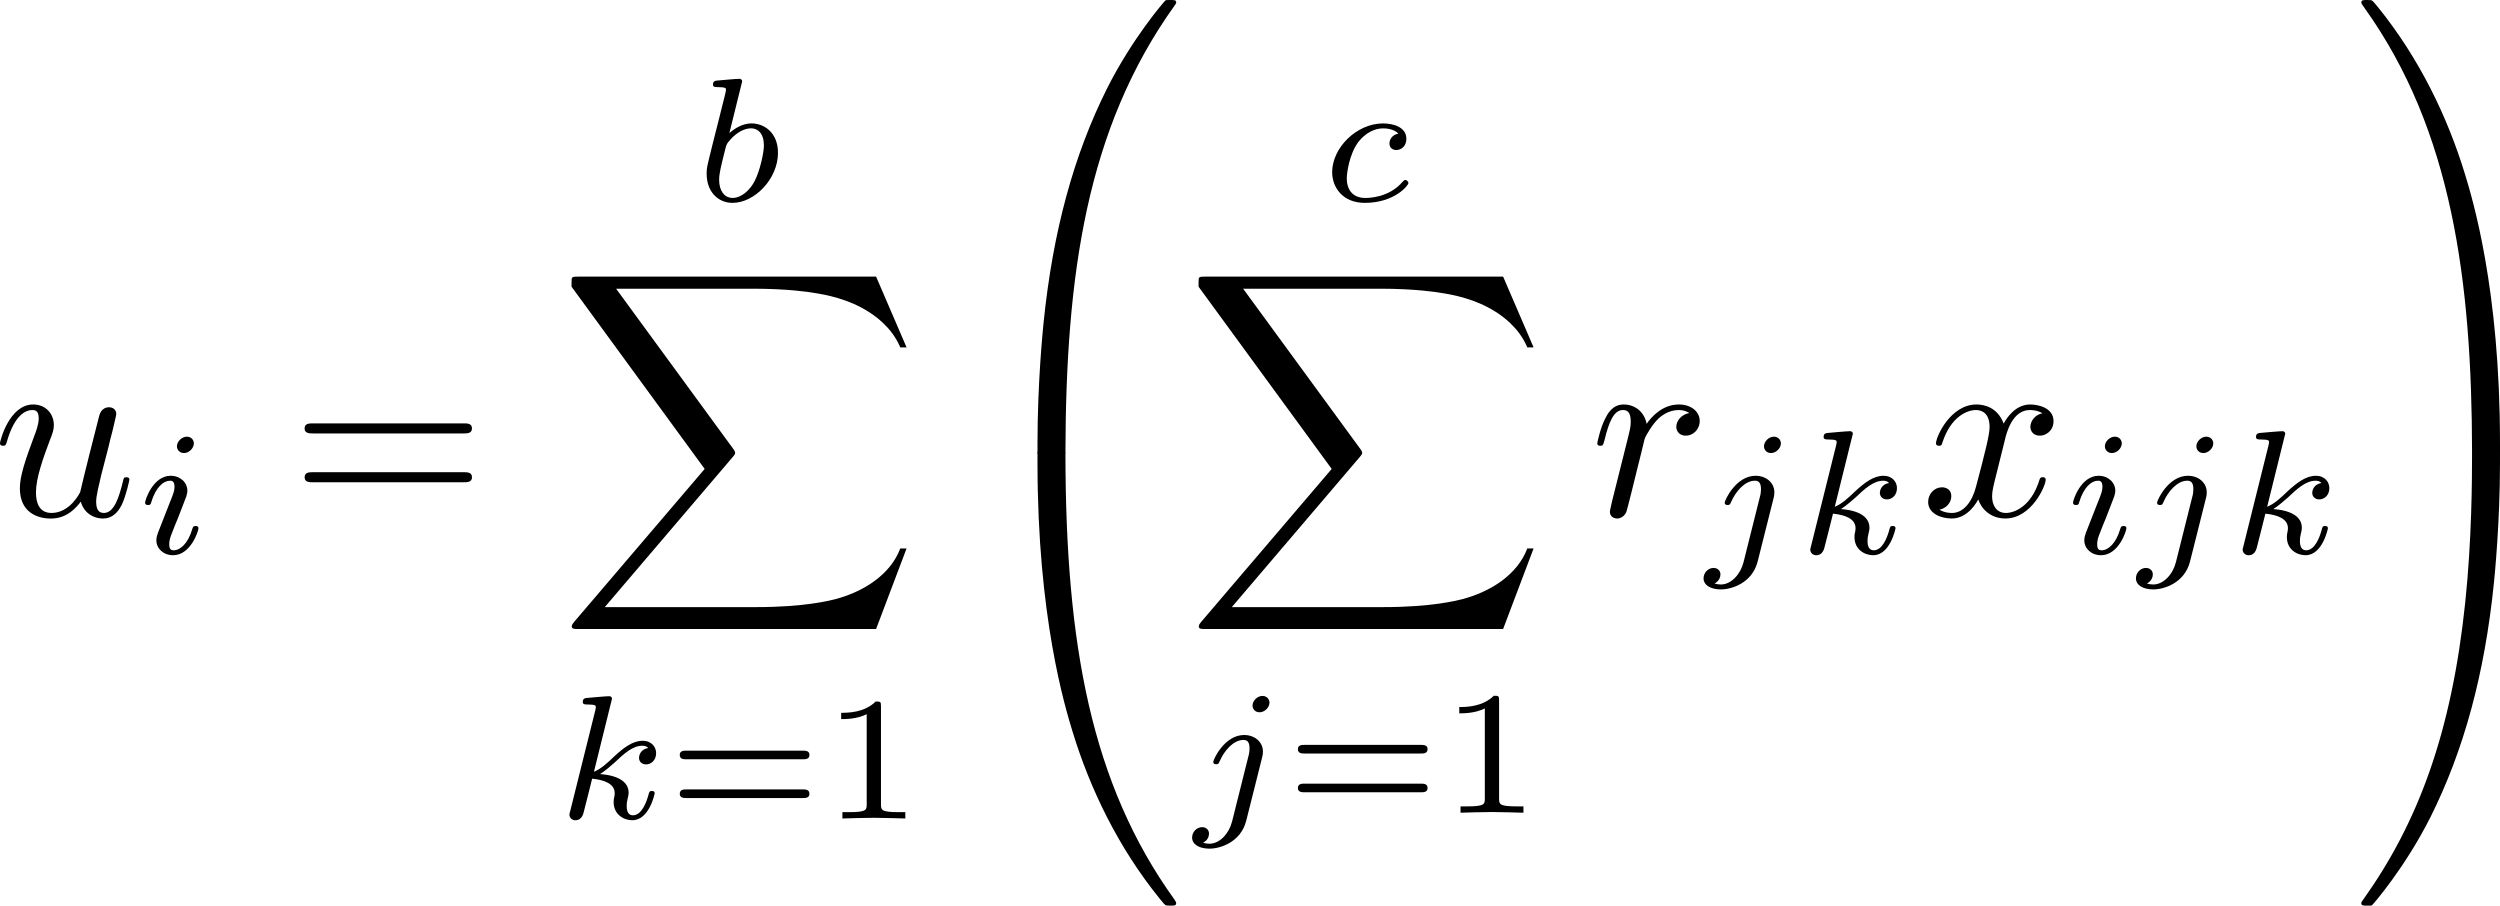 <?xml version="1.0" encoding="UTF-8" standalone="no"?>
<!-- This file was generated by dvisvgm 3.2.1 -->

<svg
   version="1.1"
   width="158.324"
   height="57.353"
   viewBox="29.875 37.83 118.743 43.015"
   id="svg458"
   xmlns:xlink="http://www.w3.org/1999/xlink"
   xmlns="http://www.w3.org/2000/svg"
   xmlns:svg="http://www.w3.org/2000/svg">
  <defs
     id="defs1">
    <path
       id="g10-48"
       d="m 4.471,21.161 c 0.263,0 0.335,0 0.335,-0.167 0.024,-8.381 0.992,-15.338 5.177,-21.185 0.084,-0.108 0.084,-0.132 0.084,-0.155 0,-0.12 -0.084,-0.12 -0.275,-0.12 -0.191,0 -0.215,0 -0.239,0.024 -0.048,0.036 -1.566,1.781 -2.774,4.184 -1.578,3.156 -2.57,6.779 -3.013,11.13 -0.036,0.371 -0.287,2.857 -0.287,5.691 v 0.466 c 0.012,0.132 0.084,0.132 0.335,0.132 z" />
    <path
       id="g10-49"
       d="M 6.97,20.563 C 6.97,13.258 5.667,8.978 5.296,7.771 4.483,5.117 3.156,2.319 1.16,-0.143 0.98,-0.359 0.933,-0.418 0.885,-0.442 0.861,-0.454 0.849,-0.466 0.658,-0.466 c -0.179,0 -0.275,0 -0.275,0.12 0,0.024 0,0.048 0.155,0.263 4.16,5.81 5.093,12.983 5.105,21.077 0,0.167 0.072,0.167 0.335,0.167 h 0.658 c 0.251,0 0.323,0 0.335,-0.132 z" />
    <path
       id="g10-50"
       d="M 3.897,21.041 H 4.722 V 0.359 H 7.878 V -0.466 H 3.897 Z" />
    <path
       id="g10-51"
       d="M 3.24,21.041 H 4.065 V -0.466 H 0.084 v 0.825 h 3.156 z" />
    <path
       id="g10-52"
       d="M 3.897,21.029 H 7.878 V 20.204 H 4.722 V -0.478 H 3.897 Z" />
    <path
       id="g10-53"
       d="M 3.24,20.204 H 0.084 v 0.825 H 4.065 V -0.478 H 3.24 Z" />
    <path
       id="g10-54"
       d="M 3.897,7.185 H 4.722 V -0.012 H 3.897 Z" />
    <path
       id="g10-55"
       d="M 3.24,7.185 H 4.065 V -0.012 H 3.24 Z" />
    <path
       id="g10-64"
       d="m 3.814,-0.598 c -0.251,0 -0.323,0 -0.335,0.132 V 0 c 0,7.305 1.303,11.585 1.674,12.792 0.813,2.654 2.14,5.452 4.136,7.914 0.179,0.215 0.227,0.275 0.275,0.299 0.024,0.012 0.036,0.024 0.227,0.024 0.191,0 0.275,0 0.275,-0.12 0,-0.024 0,-0.048 -0.072,-0.155 C 6.013,15.231 4.818,8.584 4.806,-0.43 c 0,-0.167 -0.072,-0.167 -0.335,-0.167 z" />
    <path
       id="g10-65"
       d="M 6.97,-0.466 C 6.958,-0.598 6.886,-0.598 6.635,-0.598 H 5.978 c -0.263,0 -0.335,0 -0.335,0.167 0,1.231 -0.012,4.077 -0.323,7.054 -0.646,6.181 -2.236,10.461 -4.854,14.131 -0.084,0.108 -0.084,0.132 -0.084,0.155 0,0.12 0.096,0.12 0.275,0.12 0.191,0 0.215,0 0.239,-0.024 0.048,-0.036 1.566,-1.781 2.774,-4.184 C 5.248,13.665 6.241,10.042 6.683,5.691 6.719,5.32 6.97,2.833 6.97,0 Z" />
    <path
       id="g10-88"
       d="m 15.135,16.737 1.447,-3.826 h -0.299 c -0.466,1.243 -1.733,2.056 -3.108,2.415 -0.251,0.06 -1.423,0.371 -3.718,0.371 H 2.248 L 8.333,8.56 C 8.416,8.464 8.44,8.428 8.44,8.369 c 0,-0.024 0,-0.06 -0.084,-0.179 L 2.786,0.574 h 6.551 c 1.602,0 2.69,0.167 2.798,0.191 0.646,0.096 1.686,0.299 2.63,0.897 0.299,0.191 1.112,0.729 1.518,1.698 h 0.299 L 15.135,0 H 1.004 C 0.729,0 0.717,0.012 0.681,0.084 0.669,0.12 0.669,0.347 0.669,0.478 l 6.324,8.656 -6.193,7.257 c -0.12,0.143 -0.12,0.203 -0.12,0.215 0,0.132 0.108,0.132 0.323,0.132 z" />
    <path
       id="g0-87"
       d="m 13.031,-7.185 c 0.143,-0.227 0.287,-0.442 1.04,-0.454 0.143,0 0.359,0 0.359,-0.347 0,-0.108 -0.096,-0.215 -0.215,-0.215 -0.323,0 -0.681,0.036 -1.016,0.036 -0.454,0 -0.933,-0.036 -1.375,-0.036 -0.096,0 -0.323,0 -0.323,0.347 0,0.215 0.215,0.215 0.299,0.215 0.048,0 0.526,0 0.837,0.132 l -3.455,5.464 -0.717,-5.535 c 0.227,-0.048 0.598,-0.06 0.777,-0.06 0.251,0 0.442,0 0.442,-0.347 0,-0.012 0,-0.215 -0.251,-0.215 -0.395,0 -1.363,0.036 -1.757,0.036 -0.251,0 -0.514,-0.012 -0.765,-0.012 -0.347,0 -0.777,-0.024 -0.801,-0.024 -0.084,0 -0.323,0 -0.323,0.347 0,0.215 0.203,0.215 0.395,0.215 0.179,0 0.418,0.012 0.574,0.024 l 0.155,1.196 c 0,0.036 0,0.06 -0.096,0.191 l -2.642,4.184 -0.717,-5.535 c 0.227,-0.048 0.598,-0.06 0.777,-0.06 0.275,0 0.287,-0.012 0.347,-0.072 0.072,-0.06 0.096,-0.263 0.096,-0.275 0,-0.012 0,-0.215 -0.251,-0.215 -0.395,0 -1.375,0.036 -1.769,0.036 -0.251,0 -0.514,-0.012 -0.765,-0.012 -0.323,0 -0.777,-0.024 -0.789,-0.024 -0.096,0 -0.323,0 -0.323,0.347 0,0.215 0.191,0.215 0.395,0.215 0.179,0 0.418,0.012 0.574,0.024 l 0.968,7.46 c 0.036,0.239 0.06,0.359 0.347,0.359 0.251,0 0.359,-0.084 0.502,-0.311 l 3.455,-5.487 0.705,5.44 c 0.036,0.275 0.072,0.359 0.359,0.359 0.263,0 0.359,-0.096 0.49,-0.311 z" />
    <path
       id="g0-101"
       d="m 2.654,-2.606 c 0.801,0 1.578,-0.072 2.08,-0.239 1.016,-0.347 1.184,-1.028 1.184,-1.411 0,-0.693 -0.658,-1.148 -1.638,-1.148 -2.164,0 -3.694,1.494 -3.694,3.347 0,1.375 0.921,2.152 2.499,2.152 0.311,0 1.136,-0.012 1.853,-0.287 0.693,-0.275 1.172,-0.765 1.172,-0.909 0,-0.096 -0.191,-0.311 -0.299,-0.311 -0.072,0 -0.096,0.036 -0.179,0.132 -0.646,0.681 -1.578,0.944 -2.511,0.944 -0.861,0 -1.172,-0.478 -1.172,-1.16 0,-0.227 0.048,-0.622 0.179,-1.112 z M 2.236,-3.037 C 2.451,-3.909 2.738,-4.232 2.941,-4.423 3.359,-4.842 3.909,-4.973 4.28,-4.973 c 0.43,0 0.921,0.191 0.921,0.729 0,1.207 -1.805,1.207 -2.965,1.207 z" />
    <path
       id="g0-117"
       d="m 6.731,-3.79 c 0.084,-0.335 0.227,-0.909 0.227,-0.992 0,-0.251 -0.191,-0.526 -0.562,-0.526 -0.191,0 -0.634,0.108 -0.789,0.634 -0.048,0.167 -0.586,2.331 -0.681,2.726 -0.072,0.275 -0.155,0.622 -0.179,0.837 -0.215,0.287 -0.681,0.777 -1.291,0.777 -0.705,0 -0.717,-0.598 -0.717,-0.873 0,-0.729 0.371,-1.662 0.705,-2.523 0.12,-0.311 0.155,-0.395 0.155,-0.598 0,-0.693 -0.693,-1.076 -1.351,-1.076 -1.267,0 -1.865,1.626 -1.865,1.865 0,0.167 0.179,0.167 0.287,0.167 0.143,0 0.227,0 0.275,-0.155 0.395,-1.327 1.04,-1.447 1.231,-1.447 0.084,0 0.203,0 0.203,0.251 0,0.275 -0.143,0.61 -0.191,0.753 -0.502,1.255 -0.729,1.925 -0.729,2.511 0,1.363 1.196,1.554 1.901,1.554 0.347,0 0.873,-0.048 1.518,-0.658 0.383,0.586 1.076,0.658 1.363,0.658 0.442,0 0.789,-0.251 1.04,-0.681 0.299,-0.478 0.454,-1.124 0.454,-1.184 0,-0.167 -0.179,-0.167 -0.287,-0.167 -0.132,0 -0.179,0 -0.239,0.06 -0.024,0.024 -0.024,0.048 -0.096,0.347 -0.239,0.933 -0.502,1.196 -0.813,1.196 -0.179,0 -0.275,-0.12 -0.275,-0.442 0,-0.203 0.048,-0.395 0.167,-0.873 0.084,-0.335 0.203,-0.813 0.263,-1.076 z" />
    <path
       id="g1-0"
       d="m 7.878,-2.75 c 0.203,0 0.418,0 0.418,-0.239 0,-0.239 -0.215,-0.239 -0.418,-0.239 H 1.411 c -0.203,0 -0.418,0 -0.418,0.239 0,0.239 0.215,0.239 0.418,0.239 z" />
    <path
       id="g1-1"
       d="m 2.295,-2.989 c 0,-0.347 -0.287,-0.634 -0.634,-0.634 -0.347,0 -0.634,0.287 -0.634,0.634 0,0.347 0.287,0.634 0.634,0.634 0.347,0 0.634,-0.287 0.634,-0.634 z" />
    <path
       id="g1-2"
       d="M 4.651,-3.324 2.26,-5.703 C 2.116,-5.846 2.092,-5.87 1.997,-5.87 c -0.12,0 -0.239,0.108 -0.239,0.239 0,0.084 0.024,0.108 0.155,0.239 l 2.391,2.403 -2.391,2.403 C 1.781,-0.454 1.757,-0.43 1.757,-0.347 c 0,0.132 0.12,0.239 0.239,0.239 0.096,0 0.12,-0.024 0.263,-0.167 l 2.379,-2.379 2.475,2.475 c 0.024,0.012 0.108,0.072 0.179,0.072 0.143,0 0.239,-0.108 0.239,-0.239 0,-0.024 0,-0.072 -0.036,-0.132 -0.012,-0.024 -1.913,-1.901 -2.511,-2.511 l 2.188,-2.188 c 0.06,-0.072 0.239,-0.227 0.299,-0.299 0.012,-0.024 0.06,-0.072 0.06,-0.155 0,-0.132 -0.096,-0.239 -0.239,-0.239 -0.096,0 -0.143,0.048 -0.275,0.179 z" />
    <path
       id="g1-102"
       d="m 3.383,-7.376 c 0,-0.478 0.311,-1.243 1.614,-1.327 0.06,-0.012 0.108,-0.06 0.108,-0.132 0,-0.132 -0.096,-0.132 -0.227,-0.132 -1.196,0 -2.283,0.61 -2.295,1.494 v 2.726 c 0,0.466 0,0.849 -0.478,1.243 -0.418,0.347 -0.873,0.371 -1.136,0.383 -0.06,0.012 -0.108,0.06 -0.108,0.132 0,0.12 0.072,0.12 0.191,0.132 0.789,0.048 1.363,0.478 1.494,1.064 0.036,0.132 0.036,0.155 0.036,0.586 v 2.367 c 0,0.502 0,0.885 0.574,1.339 0.466,0.359 1.255,0.49 1.722,0.49 0.132,0 0.227,0 0.227,-0.132 0,-0.12 -0.072,-0.12 -0.191,-0.132 C 4.16,2.678 3.575,2.295 3.419,1.686 3.383,1.578 3.383,1.554 3.383,1.124 V -1.387 c 0,-0.55 -0.096,-0.753 -0.478,-1.136 -0.251,-0.251 -0.598,-0.371 -0.933,-0.466 0.98,-0.275 1.411,-0.825 1.411,-1.518 z" />
    <path
       id="g1-103"
       d="m 2.582,1.399 c 0,0.478 -0.311,1.243 -1.614,1.327 -0.06,0.012 -0.108,0.06 -0.108,0.132 0,0.132 0.132,0.132 0.239,0.132 1.16,0 2.271,-0.586 2.283,-1.494 v -2.726 c 0,-0.466 0,-0.849 0.478,-1.243 0.418,-0.347 0.873,-0.371 1.136,-0.383 0.06,-0.012 0.108,-0.06 0.108,-0.132 0,-0.12 -0.072,-0.12 -0.191,-0.132 C 4.125,-3.168 3.551,-3.599 3.419,-4.184 3.383,-4.316 3.383,-4.34 3.383,-4.77 v -2.367 c 0,-0.502 0,-0.885 -0.574,-1.339 -0.478,-0.371 -1.303,-0.49 -1.71,-0.49 -0.108,0 -0.239,0 -0.239,0.132 0,0.12 0.072,0.12 0.191,0.132 0.753,0.048 1.339,0.43 1.494,1.04 0.036,0.108 0.036,0.132 0.036,0.562 v 2.511 c 0,0.55 0.096,0.753 0.478,1.136 0.251,0.251 0.598,0.371 0.933,0.466 -0.98,0.275 -1.411,0.825 -1.411,1.518 z" />
    <path
       id="g2-0"
       d="m 6.226,-1.891 c 0.134,0 0.335,0 0.335,-0.201 0,-0.209 -0.192,-0.209 -0.335,-0.209 H 1.239 c -0.134,0 -0.335,0 -0.335,0.201 0,0.209 0.192,0.209 0.335,0.209 z" />
    <path
       id="g9-50"
       d="M 3.521,-1.154 H 3.27 C 3.252,-1.04 3.192,-0.669 3.096,-0.61 3.049,-0.574 2.546,-0.574 2.457,-0.574 H 1.285 c 0.395,-0.293 0.837,-0.628 1.196,-0.867 0.538,-0.371 1.04,-0.717 1.04,-1.351 0,-0.765 -0.723,-1.19 -1.578,-1.19 -0.807,0 -1.399,0.466 -1.399,1.052 0,0.311 0.263,0.365 0.347,0.365 0.161,0 0.353,-0.108 0.353,-0.353 0,-0.215 -0.155,-0.335 -0.341,-0.353 0.167,-0.269 0.514,-0.448 0.915,-0.448 0.58,0 1.064,0.347 1.064,0.933 0,0.502 -0.347,0.885 -0.807,1.273 l -1.459,1.237 C 0.556,-0.221 0.55,-0.221 0.544,-0.179 V 0 h 2.78 z" />
    <path
       id="g5-59"
       d="m 1.766,-0.134 c 0,0.46 -0.084,0.996 -0.653,1.531 -0.033,0.033 -0.059,0.059 -0.059,0.1 0,0.059 0.067,0.117 0.117,0.117 0.117,0 0.828,-0.669 0.828,-1.665 0,-0.519 -0.201,-0.912 -0.586,-0.912 -0.276,0 -0.477,0.218 -0.477,0.477 C 0.937,-0.218 1.13,0 1.423,0 1.624,0 1.757,-0.134 1.766,-0.134 Z" />
    <path
       id="g5-82"
       d="m 3.456,-5.13 c 0.059,-0.234 0.075,-0.259 0.259,-0.285 h 0.536 c 0.778,0 1.741,0 1.741,0.862 0,0.343 -0.159,0.87 -0.552,1.172 -0.343,0.268 -0.862,0.402 -1.439,0.402 H 2.921 Z m 1.515,2.285 c 0.996,-0.234 1.883,-0.837 1.883,-1.582 0,-0.72 -0.854,-1.289 -2.067,-1.289 H 2.218 c -0.159,0 -0.268,0 -0.268,0.184 0,0.117 0.1,0.117 0.268,0.117 0.008,0 0.167,0 0.318,0.017 0.176,0.017 0.192,0.033 0.192,0.117 0,0.017 0,0.059 -0.033,0.184 L 1.582,-0.653 C 1.515,-0.368 1.498,-0.301 0.845,-0.301 c -0.142,0 -0.251,0 -0.251,0.176 C 0.594,-0.042 0.653,0 0.728,0 c 0.159,0 0.351,-0.025 0.519,-0.025 0.159,0 0.402,-0.008 0.552,-0.008 0.167,0 0.36,0.008 0.536,0.008 C 2.511,-0.025 2.72,0 2.896,0 c 0.042,0 0.176,0 0.176,-0.176 0,-0.126 -0.084,-0.126 -0.276,-0.126 -0.134,0 -0.167,0 -0.318,-0.017 -0.184,-0.025 -0.184,-0.042 -0.184,-0.126 0,-0.008 0,-0.059 0.033,-0.184 l 0.527,-2.117 h 1.138 c 0.72,0 1.029,0.36 1.029,0.753 0,0.109 -0.075,0.393 -0.117,0.586 -0.1,0.385 -0.134,0.51 -0.134,0.653 0,0.661 0.611,0.921 1.23,0.921 0.77,0 1.105,-0.82 1.105,-0.971 0,-0.025 -0.017,-0.117 -0.142,-0.117 -0.109,0 -0.126,0.059 -0.151,0.142 -0.117,0.368 -0.427,0.711 -0.778,0.711 -0.218,0 -0.377,-0.092 -0.377,-0.544 0,-0.209 0.05,-0.644 0.084,-0.87 0.033,-0.226 0.033,-0.31 0.033,-0.393 0,-0.1 0,-0.368 -0.234,-0.619 C 5.381,-2.67 5.155,-2.778 4.971,-2.845 Z" />
    <path
       id="g5-97"
       d="M 3.532,-3.197 C 3.356,-3.473 3.071,-3.691 2.67,-3.691 c -1.071,0 -2.159,1.18 -2.159,2.385 0,0.812 0.544,1.389 1.264,1.389 0.452,0 0.854,-0.259 1.188,-0.586 C 3.121,0 3.607,0.084 3.824,0.084 c 0.301,0 0.51,-0.184 0.661,-0.444 0.184,-0.326 0.293,-0.803 0.293,-0.837 0,-0.109 -0.109,-0.109 -0.134,-0.109 -0.117,0 -0.126,0.033 -0.184,0.259 -0.1,0.402 -0.259,0.895 -0.611,0.895 -0.218,0 -0.276,-0.184 -0.276,-0.41 0,-0.142 0.067,-0.444 0.126,-0.661 0.059,-0.226 0.142,-0.569 0.184,-0.753 l 0.167,-0.636 c 0.05,-0.218 0.151,-0.611 0.151,-0.653 0,-0.184 -0.151,-0.268 -0.285,-0.268 -0.142,0 -0.335,0.1 -0.385,0.335 z m -0.536,2.151 c -0.059,0.234 -0.243,0.402 -0.427,0.561 -0.075,0.067 -0.41,0.335 -0.77,0.335 -0.31,0 -0.611,-0.218 -0.611,-0.812 0,-0.444 0.243,-1.364 0.435,-1.699 0.385,-0.669 0.812,-0.795 1.046,-0.795 0.586,0 0.745,0.636 0.745,0.728 0,0.033 -0.017,0.092 -0.025,0.117 z" />
    <path
       id="g5-98"
       d="m 2.209,-5.557 c 0.008,-0.017 0.033,-0.126 0.033,-0.134 0,-0.042 -0.033,-0.117 -0.134,-0.117 -0.167,0 -0.862,0.067 -1.071,0.084 -0.067,0.008 -0.184,0.017 -0.184,0.192 0,0.117 0.117,0.117 0.218,0.117 0.402,0 0.402,0.059 0.402,0.126 0,0.059 -0.084,0.393 -0.134,0.586 L 1.147,-3.933 c -0.075,0.285 -0.536,2.117 -0.552,2.226 -0.042,0.201 -0.042,0.31 -0.042,0.41 0,0.845 0.536,1.381 1.23,1.381 1.046,0 2.159,-1.138 2.159,-2.377 0,-0.979 -0.678,-1.398 -1.255,-1.398 -0.435,0 -0.803,0.243 -1.054,0.46 z m -0.418,5.406 c -0.41,0 -0.644,-0.36 -0.644,-0.854 0,-0.31 0.075,-0.594 0.31,-1.54 0.05,-0.159 0.05,-0.176 0.209,-0.36 0.318,-0.368 0.695,-0.552 0.996,-0.552 0.326,0 0.611,0.243 0.611,0.812 0,0.343 -0.184,1.197 -0.435,1.682 -0.201,0.41 -0.619,0.812 -1.046,0.812 z" />
    <path
       id="g5-99"
       d="m 3.665,-3.205 c -0.301,0.05 -0.427,0.285 -0.427,0.469 0,0.226 0.176,0.31 0.326,0.31 0.184,0 0.477,-0.134 0.477,-0.536 0,-0.569 -0.653,-0.728 -1.105,-0.728 -1.255,0 -2.419,1.155 -2.419,2.318 0,0.72 0.502,1.456 1.548,1.456 1.414,0 2.075,-0.828 2.075,-0.946 0,-0.05 -0.075,-0.142 -0.142,-0.142 -0.05,0 -0.067,0.017 -0.134,0.084 -0.653,0.77 -1.632,0.77 -1.783,0.77 -0.603,0 -0.87,-0.41 -0.87,-0.929 0,-0.243 0.117,-1.155 0.552,-1.732 0.318,-0.41 0.753,-0.644 1.172,-0.644 0.117,0 0.519,0.017 0.728,0.251 z" />
    <path
       id="g5-105"
       d="m 2.711,-5.23 c 0,-0.134 -0.1,-0.318 -0.335,-0.318 -0.226,0 -0.469,0.218 -0.469,0.46 0,0.142 0.109,0.318 0.335,0.318 0.243,0 0.469,-0.234 0.469,-0.46 z m -1.707,4.251 c -0.033,0.109 -0.075,0.209 -0.075,0.351 0,0.393 0.335,0.711 0.795,0.711 0.837,0 1.205,-1.155 1.205,-1.28 0,-0.109 -0.109,-0.109 -0.134,-0.109 -0.117,0 -0.126,0.05 -0.159,0.142 -0.192,0.669 -0.561,1.013 -0.887,1.013 -0.167,0 -0.209,-0.109 -0.209,-0.293 0,-0.192 0.059,-0.351 0.134,-0.536 0.084,-0.226 0.176,-0.452 0.268,-0.669 0.075,-0.201 0.377,-0.962 0.41,-1.063 0.025,-0.084 0.05,-0.184 0.05,-0.268 0,-0.393 -0.335,-0.711 -0.795,-0.711 -0.828,0 -1.213,1.138 -1.213,1.28 0,0.109 0.117,0.109 0.142,0.109 0.117,0 0.126,-0.042 0.151,-0.134 0.218,-0.72 0.586,-1.021 0.895,-1.021 0.134,0 0.209,0.067 0.209,0.293 0,0.192 -0.05,0.318 -0.259,0.837 z" />
    <path
       id="g5-106"
       d="m 3.674,-5.23 c 0,-0.142 -0.109,-0.318 -0.335,-0.318 -0.243,0 -0.469,0.234 -0.469,0.46 0,0.134 0.1,0.318 0.335,0.318 0.226,0 0.469,-0.218 0.469,-0.46 z M 1.9,0.41 C 1.757,0.987 1.314,1.473 0.82,1.473 0.711,1.473 0.611,1.456 0.519,1.423 0.736,1.322 0.803,1.121 0.803,0.996 0.803,0.795 0.644,0.686 0.477,0.686 0.218,0.686 0,0.912 0,1.18 c 0,0.318 0.326,0.527 0.828,0.527 0.502,0 1.481,-0.301 1.741,-1.322 l 0.753,-2.996 c 0.025,-0.092 0.042,-0.167 0.042,-0.293 0,-0.46 -0.393,-0.787 -0.895,-0.787 -0.929,0 -1.465,1.163 -1.465,1.28 0,0.109 0.117,0.109 0.142,0.109 0.1,0 0.109,-0.025 0.167,-0.151 0.209,-0.485 0.644,-1.004 1.13,-1.004 0.209,0 0.285,0.142 0.285,0.41 0,0.092 -0.017,0.209 -0.025,0.251 z" />
    <path
       id="g5-107"
       d="m 2.619,-5.557 c 0.008,-0.017 0.033,-0.126 0.033,-0.134 0,-0.042 -0.033,-0.117 -0.134,-0.117 -0.167,0 -0.862,0.067 -1.071,0.084 -0.067,0.008 -0.184,0.017 -0.184,0.192 0,0.117 0.117,0.117 0.218,0.117 0.402,0 0.402,0.059 0.402,0.126 0,0.059 -0.017,0.109 -0.033,0.184 l -1.18,4.737 c -0.042,0.151 -0.042,0.167 -0.042,0.184 0,0.126 0.1,0.268 0.285,0.268 0.226,0 0.335,-0.167 0.385,-0.351 0.017,-0.033 0.377,-1.506 0.41,-1.624 0.594,0.059 1.071,0.251 1.071,0.686 0,0.042 0,0.084 -0.017,0.167 -0.033,0.126 -0.033,0.167 -0.033,0.259 0,0.594 0.485,0.862 0.887,0.862 0.812,0 1.063,-1.272 1.063,-1.28 0,-0.109 -0.109,-0.109 -0.134,-0.109 -0.117,0 -0.126,0.042 -0.167,0.201 -0.1,0.36 -0.326,0.954 -0.736,0.954 -0.226,0 -0.293,-0.209 -0.293,-0.435 0,-0.142 0,-0.159 0.05,-0.377 0.008,-0.025 0.042,-0.167 0.042,-0.259 0,-0.745 -1.004,-0.862 -1.356,-0.887 0.243,-0.151 0.552,-0.427 0.695,-0.552 0.427,-0.402 0.845,-0.795 1.314,-0.795 0.1,0 0.209,0.025 0.276,0.109 -0.36,0.059 -0.435,0.343 -0.435,0.469 0,0.184 0.142,0.31 0.335,0.31 0.226,0 0.477,-0.184 0.477,-0.536 0,-0.276 -0.201,-0.586 -0.644,-0.586 -0.477,0 -0.912,0.343 -1.339,0.736 -0.351,0.335 -0.628,0.594 -0.971,0.736 z" />
    <path
       id="g5-109"
       d="m 3.632,-0.678 c -0.042,0.167 -0.117,0.452 -0.117,0.494 0,0.184 0.151,0.268 0.285,0.268 0.151,0 0.285,-0.109 0.326,-0.184 0.042,-0.075 0.109,-0.343 0.151,-0.519 0.042,-0.159 0.134,-0.544 0.184,-0.753 0.05,-0.184 0.1,-0.368 0.142,-0.561 0.092,-0.36 0.092,-0.377 0.259,-0.636 0.268,-0.41 0.686,-0.887 1.339,-0.887 0.469,0 0.494,0.385 0.494,0.586 0,0.502 -0.36,1.431 -0.494,1.783 -0.092,0.234 -0.126,0.31 -0.126,0.452 0,0.444 0.368,0.72 0.795,0.72 0.837,0 1.205,-1.155 1.205,-1.28 0,-0.109 -0.109,-0.109 -0.134,-0.109 -0.117,0 -0.126,0.05 -0.159,0.142 -0.192,0.669 -0.552,1.013 -0.887,1.013 -0.176,0 -0.209,-0.117 -0.209,-0.293 0,-0.192 0.042,-0.301 0.192,-0.678 0.1,-0.259 0.444,-1.147 0.444,-1.615 0,-0.134 0,-0.485 -0.31,-0.728 C 6.871,-3.573 6.628,-3.691 6.235,-3.691 c -0.753,0 -1.213,0.494 -1.481,0.845 -0.067,-0.711 -0.661,-0.845 -1.088,-0.845 -0.695,0 -1.163,0.427 -1.414,0.762 -0.059,-0.577 -0.552,-0.762 -0.895,-0.762 -0.36,0 -0.552,0.259 -0.661,0.452 -0.184,0.31 -0.301,0.787 -0.301,0.828 0,0.109 0.117,0.109 0.142,0.109 0.117,0 0.126,-0.025 0.184,-0.251 0.126,-0.494 0.285,-0.904 0.611,-0.904 0.218,0 0.276,0.184 0.276,0.41 0,0.159 -0.075,0.469 -0.134,0.695 -0.059,0.226 -0.142,0.569 -0.184,0.753 l -0.268,1.071 c -0.033,0.109 -0.084,0.318 -0.084,0.343 0,0.184 0.151,0.268 0.285,0.268 0.151,0 0.285,-0.109 0.326,-0.184 0.042,-0.075 0.109,-0.343 0.151,-0.519 0.042,-0.159 0.134,-0.544 0.184,-0.753 0.05,-0.184 0.1,-0.368 0.142,-0.561 0.092,-0.343 0.109,-0.41 0.351,-0.753 0.234,-0.335 0.628,-0.77 1.255,-0.77 0.485,0 0.494,0.427 0.494,0.586 0,0.209 -0.025,0.318 -0.142,0.787 z" />
    <path
       id="g5-114"
       d="m 1.967,-1.69 c 0.008,-0.05 0.201,-0.803 0.218,-0.845 0.017,-0.067 0.259,-0.485 0.527,-0.686 0.092,-0.067 0.318,-0.234 0.678,-0.234 0.084,0 0.293,0.008 0.46,0.117 -0.268,0.075 -0.368,0.31 -0.368,0.46 0,0.184 0.142,0.31 0.335,0.31 0.192,0 0.469,-0.159 0.469,-0.51 0,-0.435 -0.46,-0.611 -0.887,-0.611 -0.435,0 -0.812,0.176 -1.18,0.594 C 2.067,-3.607 1.557,-3.691 1.356,-3.691 c -0.31,0 -0.519,0.192 -0.653,0.427 -0.192,0.326 -0.31,0.812 -0.31,0.854 0,0.109 0.117,0.109 0.142,0.109 0.117,0 0.126,-0.025 0.184,-0.251 0.126,-0.51 0.285,-0.904 0.611,-0.904 0.218,0 0.276,0.184 0.276,0.41 0,0.159 -0.075,0.469 -0.134,0.695 -0.059,0.226 -0.142,0.569 -0.184,0.753 l -0.268,1.071 c -0.033,0.109 -0.084,0.318 -0.084,0.343 0,0.184 0.151,0.268 0.285,0.268 0.126,0 0.293,-0.075 0.36,-0.243 0.017,-0.05 0.109,-0.418 0.159,-0.628 z" />
    <path
       id="g8-40"
       d="m 2.971,-6.276 c -1.59,1.121 -2.008,2.896 -2.008,4.176 0,1.18 0.351,3.013 2.008,4.184 0.067,0 0.167,0 0.167,-0.1 0,-0.05 -0.025,-0.067 -0.084,-0.126 -1.113,-1.004 -1.523,-2.427 -1.523,-3.95 0,-2.26 0.862,-3.364 1.548,-3.983 0.033,-0.033 0.059,-0.059 0.059,-0.1 0,-0.1 -0.1,-0.1 -0.167,-0.1 z" />
    <path
       id="g8-41"
       d="m 0.753,-6.276 c -0.059,0 -0.159,0 -0.159,0.1 0,0.042 0.025,0.067 0.075,0.126 0.72,0.661 1.523,1.791 1.523,3.95 0,1.749 -0.544,3.071 -1.448,3.891 -0.142,0.142 -0.151,0.151 -0.151,0.192 0,0.042 0.025,0.1 0.109,0.1 0.1,0 0.895,-0.552 1.448,-1.598 0.368,-0.695 0.611,-1.598 0.611,-2.578 0,-1.18 -0.351,-3.013 -2.008,-4.184 z" />
    <path
       id="g8-49"
       d="m 2.803,-5.322 c 0,-0.226 -0.017,-0.234 -0.251,-0.234 -0.536,0.527 -1.297,0.536 -1.64,0.536 V -4.72 c 0.201,0 0.753,0 1.213,-0.234 v 4.268 c 0,0.276 0,0.385 -0.837,0.385 H 0.971 V 0 c 0.151,-0.008 1.18,-0.033 1.49,-0.033 0.259,0 1.314,0.025 1.498,0.033 V -0.301 H 3.64 c -0.837,0 -0.837,-0.109 -0.837,-0.385 z" />
    <path
       id="g8-50"
       d="M 4.226,-1.523 H 3.942 C 3.917,-1.339 3.833,-0.845 3.724,-0.762 3.657,-0.711 3.013,-0.711 2.896,-0.711 H 1.356 c 0.879,-0.778 1.172,-1.013 1.674,-1.406 0.619,-0.494 1.197,-1.013 1.197,-1.808 0,-1.013 -0.887,-1.632 -1.958,-1.632 -1.038,0 -1.741,0.728 -1.741,1.498 0,0.427 0.36,0.469 0.444,0.469 0.201,0 0.444,-0.142 0.444,-0.444 0,-0.151 -0.059,-0.444 -0.494,-0.444 0.259,-0.594 0.828,-0.778 1.222,-0.778 0.837,0 1.272,0.653 1.272,1.331 0,0.728 -0.519,1.306 -0.787,1.607 L 0.611,-0.326 C 0.527,-0.251 0.527,-0.234 0.527,0 h 3.448 z" />
    <path
       id="g8-61"
       d="m 6.427,-2.812 c 0.126,0 0.318,0 0.318,-0.209 0,-0.201 -0.201,-0.201 -0.31,-0.201 H 0.895 c -0.109,0 -0.31,0 -0.31,0.201 0,0.209 0.192,0.209 0.318,0.209 z m 0.008,1.841 c 0.109,0 0.31,0 0.31,-0.201 0,-0.209 -0.192,-0.209 -0.318,-0.209 H 0.904 c -0.126,0 -0.318,0 -0.318,0.209 0,0.201 0.201,0.201 0.31,0.201 z" />
    <path
       id="g4-27"
       d="m 6.193,-4.459 c 0.155,0 0.586,0 0.586,-0.406 0,-0.287 -0.251,-0.287 -0.466,-0.287 H 3.587 c -1.805,0 -3.132,1.973 -3.132,3.395 0,1.052 0.705,1.889 1.793,1.889 1.411,0 3.001,-1.447 3.001,-3.288 0,-0.203 0,-0.777 -0.371,-1.303 z m -3.933,4.328 c -0.586,0 -1.064,-0.43 -1.064,-1.291 0,-0.359 0.143,-1.339 0.562,-2.044 0.502,-0.825 1.219,-0.992 1.626,-0.992 1.004,0 1.1,0.789 1.1,1.16 0,0.562 -0.239,1.542 -0.646,2.152 -0.466,0.705 -1.112,1.016 -1.578,1.016 z" />
    <path
       id="g4-31"
       d="M 6.97,-4.818 C 7.101,-4.949 7.101,-4.973 7.101,-5.009 c 0,-0.072 -0.048,-0.143 -0.143,-0.143 -0.072,0 -0.12,0.06 -0.191,0.143 L 4.029,-1.961 C 3.551,-3.479 3.455,-3.778 3.18,-4.411 3.049,-4.686 2.786,-5.284 1.733,-5.284 c -0.693,0 -1.004,0.622 -1.004,0.789 0,0.012 0,0.12 0.143,0.12 0.108,0 0.132,-0.072 0.155,-0.132 0.179,-0.466 0.562,-0.514 0.634,-0.514 0.359,0 0.717,0.909 0.921,1.435 0.383,0.944 0.765,2.331 0.765,2.367 0,0.012 0,0.036 -0.096,0.132 L 0.502,1.985 C 0.371,2.116 0.371,2.14 0.371,2.176 c 0,0.072 0.072,0.143 0.143,0.143 0.084,0 0.143,-0.084 0.191,-0.132 l 2.738,-3.072 c 0.383,1.243 0.526,1.71 0.813,2.379 0.155,0.359 0.418,0.956 1.482,0.956 0.693,0 1.016,-0.622 1.016,-0.777 0,-0.06 -0.024,-0.132 -0.143,-0.132 -0.12,0 -0.132,0.048 -0.167,0.167 -0.108,0.287 -0.406,0.478 -0.634,0.478 -0.61,0 -1.423,-2.893 -1.686,-3.814 z" />
    <path
       id="g4-58"
       d="m 2.295,-0.634 c 0,-0.347 -0.287,-0.634 -0.634,-0.634 -0.347,0 -0.634,0.287 -0.634,0.634 0,0.347 0.287,0.634 0.634,0.634 0.347,0 0.634,-0.287 0.634,-0.634 z" />
    <path
       id="g4-78"
       d="m 9.038,-6.91 c 0.12,-0.478 0.335,-0.849 1.291,-0.885 0.06,0 0.203,-0.012 0.203,-0.239 0,-0.012 0,-0.132 -0.155,-0.132 -0.395,0 -0.813,0.036 -1.207,0.036 -0.406,0 -0.825,-0.036 -1.219,-0.036 -0.072,0 -0.215,0 -0.215,0.239 0,0.132 0.12,0.132 0.215,0.132 0.681,0.012 0.813,0.263 0.813,0.526 0,0.036 -0.024,0.215 -0.036,0.251 L 7.388,-1.698 4.746,-7.938 C 4.651,-8.153 4.639,-8.165 4.364,-8.165 H 2.762 c -0.239,0 -0.347,0 -0.347,0.239 0,0.132 0.108,0.132 0.335,0.132 0.06,0 0.813,0 0.813,0.108 l -1.602,6.42 c -0.12,0.478 -0.323,0.861 -1.291,0.897 -0.072,0 -0.203,0.012 -0.203,0.239 C 0.466,-0.048 0.526,0 0.622,0 1.004,0 1.423,-0.036 1.817,-0.036 2.224,-0.036 2.654,0 3.049,0 c 0.06,0 0.215,0 0.215,-0.239 0,-0.12 -0.108,-0.132 -0.239,-0.132 -0.693,-0.024 -0.789,-0.287 -0.789,-0.526 0,-0.084 0.012,-0.143 0.048,-0.275 l 1.578,-6.312 c 0.048,0.072 0.048,0.096 0.108,0.215 l 2.977,7.042 C 7.03,-0.024 7.066,0 7.173,0 7.305,0 7.305,-0.036 7.364,-0.251 Z" />
    <path
       id="g4-82"
       d="M 4.483,-7.34 C 4.555,-7.627 4.591,-7.747 4.818,-7.783 4.926,-7.795 5.308,-7.795 5.547,-7.795 c 0.849,0 2.176,0 2.176,1.184 0,0.406 -0.191,1.231 -0.658,1.698 -0.311,0.311 -0.944,0.693 -2.02,0.693 H 3.706 Z m 1.722,3.276 c 1.207,-0.263 2.63,-1.1 2.63,-2.307 0,-1.028 -1.076,-1.793 -2.642,-1.793 H 2.786 c -0.239,0 -0.347,0 -0.347,0.239 0,0.132 0.108,0.132 0.335,0.132 0.024,0 0.251,0 0.454,0.024 0.215,0.024 0.323,0.036 0.323,0.191 0,0.048 -0.012,0.084 -0.048,0.227 L 1.901,-0.933 C 1.781,-0.466 1.757,-0.371 0.813,-0.371 c -0.215,0 -0.323,0 -0.323,0.239 C 0.49,0 0.634,0 0.658,0 0.992,0 1.829,-0.036 2.164,-0.036 2.499,-0.036 3.347,0 3.682,0 c 0.096,0 0.239,0 0.239,-0.239 0,-0.132 -0.108,-0.132 -0.335,-0.132 -0.442,0 -0.777,0 -0.777,-0.215 0,-0.072 0.024,-0.132 0.036,-0.203 l 0.789,-3.168 h 1.423 c 1.088,0 1.303,0.669 1.303,1.088 0,0.179 -0.096,0.55 -0.167,0.825 -0.084,0.335 -0.191,0.777 -0.191,1.016 0,1.291 1.435,1.291 1.59,1.291 1.016,0 1.435,-1.207 1.435,-1.375 0,-0.143 -0.132,-0.143 -0.143,-0.143 -0.108,0 -0.132,0.084 -0.155,0.167 C 8.428,-0.203 7.914,0 7.639,0 7.245,0 7.161,-0.263 7.161,-0.729 c 0,-0.371 0.072,-0.98 0.12,-1.363 0.024,-0.167 0.048,-0.395 0.048,-0.562 0,-0.921 -0.801,-1.291 -1.124,-1.411 z" />
    <path
       id="g4-101"
       d="m 2.236,-2.762 c 0.347,0 1.231,-0.024 1.829,-0.275 0.837,-0.359 0.897,-1.064 0.897,-1.231 0,-0.526 -0.454,-1.016 -1.279,-1.016 -1.327,0 -3.132,1.16 -3.132,3.252 0,1.219 0.705,2.164 1.877,2.164 1.71,0 2.714,-1.267 2.714,-1.411 0,-0.072 -0.072,-0.155 -0.143,-0.155 -0.06,0 -0.084,0.024 -0.155,0.12 -0.944,1.184 -2.248,1.184 -2.391,1.184 -0.933,0 -1.04,-1.004 -1.04,-1.387 0,-0.143 0.012,-0.514 0.191,-1.243 z M 1.674,-3.025 c 0.466,-1.817 1.698,-1.997 2.008,-1.997 0.562,0 0.885,0.347 0.885,0.753 0,1.243 -1.913,1.243 -2.403,1.243 z" />
    <path
       id="g4-114"
       d="m 1.052,-0.705 c -0.036,0.179 -0.108,0.454 -0.108,0.514 0,0.215 0.167,0.323 0.347,0.323 0.143,0 0.359,-0.096 0.442,-0.335 0.024,-0.048 0.43,-1.674 0.478,-1.889 0.096,-0.395 0.311,-1.231 0.383,-1.554 0.048,-0.155 0.383,-0.717 0.669,-0.98 0.096,-0.084 0.442,-0.395 0.956,-0.395 0.311,0 0.49,0.143 0.502,0.143 -0.359,0.06 -0.622,0.347 -0.622,0.658 0,0.191 0.132,0.418 0.454,0.418 0.323,0 0.658,-0.275 0.658,-0.705 0,-0.418 -0.383,-0.777 -0.992,-0.777 -0.777,0 -1.303,0.586 -1.53,0.921 -0.096,-0.538 -0.526,-0.921 -1.088,-0.921 -0.55,0 -0.777,0.466 -0.885,0.681 -0.215,0.406 -0.371,1.124 -0.371,1.16 0,0.12 0.12,0.12 0.143,0.12 0.12,0 0.132,-0.012 0.203,-0.275 0.203,-0.849 0.442,-1.423 0.873,-1.423 0.203,0 0.371,0.096 0.371,0.55 0,0.251 -0.036,0.383 -0.191,1.004 z" />
    <path
       id="g4-117"
       d="m 4.184,-0.669 c 0.132,0.49 0.55,0.801 1.064,0.801 0.418,0 0.693,-0.275 0.885,-0.658 0.203,-0.43 0.359,-1.16 0.359,-1.184 0,-0.12 -0.108,-0.12 -0.143,-0.12 -0.12,0 -0.132,0.048 -0.167,0.215 -0.167,0.669 -0.395,1.482 -0.897,1.482 -0.251,0 -0.371,-0.155 -0.371,-0.55 0,-0.263 0.143,-0.825 0.239,-1.243 L 5.487,-3.216 c 0.036,-0.179 0.155,-0.634 0.203,-0.813 0.06,-0.275 0.179,-0.729 0.179,-0.801 0,-0.215 -0.167,-0.323 -0.347,-0.323 -0.06,0 -0.371,0.012 -0.466,0.418 -0.227,0.873 -0.753,2.965 -0.897,3.599 -0.012,0.048 -0.49,1.004 -1.363,1.004 -0.622,0 -0.741,-0.538 -0.741,-0.98 0,-0.669 0.335,-1.614 0.646,-2.439 0.143,-0.359 0.203,-0.526 0.203,-0.753 0,-0.538 -0.383,-0.98 -0.98,-0.98 -1.136,0 -1.578,1.733 -1.578,1.841 0,0.12 0.12,0.12 0.143,0.12 0.12,0 0.132,-0.024 0.191,-0.215 0.299,-1.04 0.753,-1.482 1.207,-1.482 0.108,0 0.299,0.012 0.299,0.395 0,0.287 -0.132,0.634 -0.203,0.813 -0.442,1.184 -0.693,1.925 -0.693,2.511 0,1.136 0.825,1.435 1.47,1.435 0.789,0 1.219,-0.538 1.423,-0.801 z" />
    <path
       id="g4-119"
       d="m 5.523,-4.053 c 0.06,-0.263 0.179,-0.705 0.179,-0.777 0,-0.215 -0.167,-0.323 -0.347,-0.323 -0.143,0 -0.359,0.096 -0.442,0.335 -0.036,0.084 -0.598,2.367 -0.681,2.678 -0.084,0.359 -0.108,0.574 -0.108,0.789 0,0.132 0,0.155 0.012,0.215 -0.275,0.634 -0.634,1.004 -1.1,1.004 -0.956,0 -0.956,-0.885 -0.956,-1.088 0,-0.383 0.06,-0.849 0.622,-2.319 0.132,-0.359 0.203,-0.526 0.203,-0.765 0,-0.538 -0.395,-0.98 -0.98,-0.98 -1.136,0 -1.578,1.733 -1.578,1.841 0,0.12 0.12,0.12 0.143,0.12 0.12,0 0.132,-0.024 0.191,-0.215 0.323,-1.112 0.789,-1.482 1.207,-1.482 0.108,0 0.299,0.012 0.299,0.395 0,0.299 -0.132,0.634 -0.215,0.837 -0.526,1.411 -0.669,1.961 -0.669,2.415 0,1.088 0.801,1.506 1.698,1.506 0.203,0 0.765,0 1.243,-0.837 0.311,0.765 1.136,0.837 1.494,0.837 0.897,0 1.423,-0.753 1.733,-1.47 0.406,-0.933 0.789,-2.534 0.789,-3.108 0,-0.658 -0.323,-0.837 -0.526,-0.837 -0.299,0 -0.598,0.311 -0.598,0.574 0,0.155 0.072,0.227 0.179,0.323 0.132,0.132 0.43,0.442 0.43,1.016 0,0.406 -0.347,1.578 -0.658,2.188 -0.311,0.634 -0.729,1.052 -1.315,1.052 -0.562,0 -0.885,-0.359 -0.885,-1.04 0,-0.335 0.084,-0.705 0.132,-0.873 z" />
    <path
       id="g4-120"
       d="m 3.993,-3.61 c 0.072,-0.311 0.347,-1.411 1.184,-1.411 0.06,0 0.347,0 0.598,0.155 -0.335,0.06 -0.574,0.359 -0.574,0.646 0,0.191 0.132,0.418 0.454,0.418 0.263,0 0.646,-0.215 0.646,-0.693 0,-0.622 -0.705,-0.789 -1.112,-0.789 -0.693,0 -1.112,0.634 -1.255,0.909 -0.299,-0.789 -0.944,-0.909 -1.291,-0.909 -1.243,0 -1.925,1.542 -1.925,1.841 0,0.12 0.12,0.12 0.143,0.12 0.096,0 0.132,-0.024 0.155,-0.132 0.406,-1.267 1.196,-1.566 1.602,-1.566 0.227,0 0.646,0.108 0.646,0.801 0,0.371 -0.203,1.172 -0.646,2.845 -0.191,0.741 -0.61,1.243 -1.136,1.243 -0.072,0 -0.347,0 -0.598,-0.155 0.299,-0.06 0.562,-0.311 0.562,-0.646 0,-0.323 -0.263,-0.418 -0.442,-0.418 -0.359,0 -0.658,0.311 -0.658,0.693 0,0.55 0.598,0.789 1.124,0.789 0.789,0 1.219,-0.837 1.255,-0.909 0.143,0.442 0.574,0.909 1.291,0.909 1.231,0 1.913,-1.542 1.913,-1.841 0,-0.12 -0.108,-0.12 -0.143,-0.12 -0.108,0 -0.132,0.048 -0.155,0.132 -0.395,1.279 -1.207,1.566 -1.59,1.566 -0.466,0 -0.658,-0.383 -0.658,-0.789 0,-0.263 0.072,-0.526 0.203,-1.052 z" />
    <path
       id="g7-40"
       d="m 3.957,2.869 c 0,-0.036 0,-0.06 -0.203,-0.263 -1.494,-1.506 -1.877,-3.766 -1.877,-5.595 0,-2.08 0.454,-4.16 1.925,-5.655 0.155,-0.143 0.155,-0.167 0.155,-0.203 0,-0.084 -0.048,-0.12 -0.12,-0.12 -0.12,0 -1.196,0.813 -1.901,2.331 -0.61,1.315 -0.753,2.642 -0.753,3.646 0,0.933 0.132,2.379 0.789,3.73 0.717,1.47 1.745,2.248 1.865,2.248 0.072,0 0.12,-0.036 0.12,-0.12 z" />
    <path
       id="g7-41"
       d="m 3.455,-2.989 c 0,-0.933 -0.132,-2.379 -0.789,-3.73 -0.717,-1.47 -1.745,-2.248 -1.865,-2.248 -0.072,0 -0.12,0.048 -0.12,0.12 0,0.036 0,0.06 0.227,0.275 1.172,1.184 1.853,3.084 1.853,5.583 0,2.044 -0.442,4.148 -1.925,5.655 -0.155,0.143 -0.155,0.167 -0.155,0.203 0,0.072 0.048,0.12 0.12,0.12 0.12,0 1.196,-0.813 1.901,-2.331 0.61,-1.315 0.753,-2.642 0.753,-3.646 z" />
    <path
       id="g7-43"
       d="m 4.89,-2.75 h 3.335 c 0.167,0 0.395,0 0.395,-0.239 0,-0.239 -0.227,-0.239 -0.395,-0.239 H 4.89 v -3.347 c 0,-0.167 0,-0.395 -0.239,-0.395 -0.239,0 -0.239,0.227 -0.239,0.395 v 3.347 H 1.064 c -0.167,0 -0.395,0 -0.395,0.239 0,0.239 0.227,0.239 0.395,0.239 h 3.347 v 3.347 c 0,0.167 0,0.395 0.239,0.395 0.239,0 0.239,-0.227 0.239,-0.395 z" />
    <path
       id="g7-46"
       d="m 2.295,-0.634 c 0,-0.347 -0.287,-0.634 -0.634,-0.634 -0.347,0 -0.634,0.287 -0.634,0.634 0,0.347 0.287,0.634 0.634,0.634 0.347,0 0.634,-0.287 0.634,-0.634 z" />
    <path
       id="g7-48"
       d="m 5.499,-3.826 c 0,-0.956 -0.06,-1.913 -0.478,-2.798 -0.55,-1.148 -1.53,-1.339 -2.032,-1.339 -0.717,0 -1.59,0.311 -2.08,1.423 -0.383,0.825 -0.442,1.757 -0.442,2.714 0,0.897 0.048,1.973 0.538,2.881 0.514,0.968 1.387,1.207 1.973,1.207 0.646,0 1.554,-0.251 2.08,-1.387 0.383,-0.825 0.442,-1.757 0.442,-2.702 z M 2.977,0 C 2.511,0 1.805,-0.299 1.59,-1.447 1.459,-2.164 1.459,-3.264 1.459,-3.969 c 0,-0.765 0,-1.554 0.096,-2.2 0.227,-1.423 1.124,-1.53 1.423,-1.53 0.395,0 1.184,0.215 1.411,1.399 0.12,0.669 0.12,1.578 0.12,2.331 0,0.897 0,1.71 -0.132,2.475 C 4.196,-0.359 3.515,0 2.977,0 Z" />
    <path
       id="g7-49"
       d="m 3.515,-7.651 c 0,-0.287 0,-0.311 -0.275,-0.311 -0.741,0.765 -1.793,0.765 -2.176,0.765 v 0.371 c 0.239,0 0.944,0 1.566,-0.311 v 6.193 c 0,0.43 -0.036,0.574 -1.112,0.574 H 1.136 V 0 c 0.418,-0.036 1.459,-0.036 1.937,-0.036 0.478,0 1.518,0 1.937,0.036 V -0.371 H 4.627 c -1.076,0 -1.112,-0.132 -1.112,-0.574 z" />
    <path
       id="g7-50"
       d="M 1.518,-0.921 2.786,-2.152 C 4.651,-3.802 5.368,-4.447 5.368,-5.643 c 0,-1.363 -1.076,-2.319 -2.534,-2.319 -1.351,0 -2.236,1.1 -2.236,2.164 0,0.669 0.598,0.669 0.634,0.669 0.203,0 0.622,-0.143 0.622,-0.634 0,-0.311 -0.215,-0.622 -0.634,-0.622 -0.096,0 -0.12,0 -0.155,0.012 0.275,-0.777 0.921,-1.219 1.614,-1.219 1.088,0 1.602,0.968 1.602,1.949 0,0.956 -0.598,1.901 -1.255,2.642 L 0.729,-0.442 C 0.598,-0.311 0.598,-0.287 0.598,0 H 5.033 L 5.368,-2.08 H 5.069 c -0.06,0.359 -0.143,0.885 -0.263,1.064 -0.084,0.096 -0.873,0.096 -1.136,0.096 z" />
    <path
       id="g7-51"
       d="m 3.467,-4.208 c 0.98,-0.323 1.674,-1.16 1.674,-2.104 0,-0.98 -1.052,-1.65 -2.2,-1.65 -1.207,0 -2.116,0.717 -2.116,1.626 0,0.395 0.263,0.622 0.61,0.622 0.371,0 0.61,-0.263 0.61,-0.61 0,-0.598 -0.562,-0.598 -0.741,-0.598 0.371,-0.586 1.16,-0.741 1.59,-0.741 0.49,0 1.148,0.263 1.148,1.339 0,0.143 -0.024,0.837 -0.335,1.363 -0.359,0.574 -0.765,0.61 -1.064,0.622 -0.096,0.012 -0.383,0.036 -0.466,0.036 -0.096,0.012 -0.179,0.024 -0.179,0.143 0,0.132 0.084,0.132 0.287,0.132 h 0.526 c 0.98,0 1.423,0.813 1.423,1.985 0,1.626 -0.825,1.973 -1.351,1.973 -0.514,0 -1.411,-0.203 -1.829,-0.909 0.418,0.06 0.789,-0.203 0.789,-0.658 0,-0.43 -0.323,-0.669 -0.669,-0.669 -0.287,0 -0.669,0.167 -0.669,0.693 0,1.088 1.112,1.877 2.415,1.877 1.459,0 2.546,-1.088 2.546,-2.307 0,-0.98 -0.753,-1.913 -1.997,-2.164 z" />
    <path
       id="g7-52"
       d="m 3.515,-1.973 v 1.04 c 0,0.43 -0.024,0.562 -0.909,0.562 H 2.355 V 0 c 0.49,-0.036 1.112,-0.036 1.614,-0.036 0.502,0 1.136,0 1.626,0.036 V -0.371 H 5.344 c -0.885,0 -0.909,-0.132 -0.909,-0.562 v -1.04 h 1.196 v -0.371 H 4.435 v -5.44 c 0,-0.239 0,-0.311 -0.191,-0.311 -0.108,0 -0.143,0 -0.239,0.143 l -3.67,5.607 v 0.371 z M 3.587,-2.343 H 0.669 L 3.587,-6.802 Z" />
    <path
       id="g7-53"
       d="m 5.368,-2.403 c 0,-1.423 -0.98,-2.618 -2.271,-2.618 -0.574,0 -1.088,0.191 -1.518,0.61 v -2.331 c 0.239,0.072 0.634,0.155 1.016,0.155 1.47,0 2.307,-1.088 2.307,-1.243 0,-0.072 -0.036,-0.132 -0.12,-0.132 -0.012,0 -0.036,0 -0.096,0.036 -0.239,0.108 -0.825,0.347 -1.626,0.347 -0.478,0 -1.028,-0.084 -1.59,-0.335 -0.096,-0.036 -0.12,-0.036 -0.143,-0.036 -0.12,0 -0.12,0.096 -0.12,0.287 v 3.539 c 0,0.215 0,0.311 0.167,0.311 0.084,0 0.108,-0.036 0.155,-0.108 0.132,-0.191 0.574,-0.837 1.542,-0.837 0.622,0 0.921,0.55 1.016,0.765 0.191,0.442 0.215,0.909 0.215,1.506 0,0.418 0,1.136 -0.287,1.638 -0.287,0.466 -0.729,0.777 -1.279,0.777 -0.873,0 -1.554,-0.634 -1.757,-1.339 0.036,0.012 0.072,0.024 0.203,0.024 0.395,0 0.598,-0.299 0.598,-0.586 0,-0.287 -0.203,-0.586 -0.598,-0.586 -0.167,0 -0.586,0.084 -0.586,0.634 0,1.028 0.825,2.188 2.164,2.188 1.387,0 2.606,-1.148 2.606,-2.666 z" />
    <path
       id="g7-54"
       d="m 1.578,-3.921 v -0.287 c 0,-3.025 1.482,-3.455 2.092,-3.455 0.287,0 0.789,0.072 1.052,0.478 -0.179,0 -0.658,0 -0.658,0.538 0,0.371 0.287,0.55 0.55,0.55 0.191,0 0.55,-0.108 0.55,-0.574 0,-0.717 -0.526,-1.291 -1.518,-1.291 -1.53,0 -3.144,1.542 -3.144,4.184 0,3.192 1.387,4.041 2.499,4.041 1.327,0 2.463,-1.124 2.463,-2.702 0,-1.518 -1.064,-2.666 -2.391,-2.666 -0.813,0 -1.255,0.61 -1.494,1.184 z m 1.423,3.85 c -0.753,0 -1.112,-0.717 -1.184,-0.897 -0.215,-0.562 -0.215,-1.518 -0.215,-1.733 0,-0.933 0.383,-2.128 1.459,-2.128 0.191,0 0.741,0 1.112,0.741 0.215,0.442 0.215,1.052 0.215,1.638 0,0.574 0,1.172 -0.203,1.602 -0.359,0.717 -0.909,0.777 -1.184,0.777 z" />
    <path
       id="g7-55"
       d="M 5.691,-7.281 C 5.798,-7.424 5.798,-7.448 5.798,-7.699 H 2.893 c -1.459,0 -1.482,-0.155 -1.53,-0.383 H 1.064 l -0.395,2.463 h 0.299 C 1.004,-5.81 1.112,-6.563 1.267,-6.707 1.351,-6.779 2.283,-6.779 2.439,-6.779 h 2.475 C 4.782,-6.587 3.838,-5.284 3.575,-4.89 2.499,-3.276 2.104,-1.614 2.104,-0.395 c 0,0.12 0,0.658 0.55,0.658 0.55,0 0.55,-0.538 0.55,-0.658 v -0.61 c 0,-0.658 0.036,-1.315 0.132,-1.961 0.048,-0.275 0.215,-1.303 0.741,-2.044 z" />
    <path
       id="g7-56"
       d="M 1.949,-5.464 C 1.399,-5.822 1.351,-6.229 1.351,-6.432 c 0,-0.729 0.777,-1.231 1.626,-1.231 0.873,0 1.638,0.622 1.638,1.482 0,0.681 -0.466,1.255 -1.184,1.674 z m 1.745,1.136 c 0.861,-0.442 1.447,-1.064 1.447,-1.853 0,-1.1 -1.064,-1.781 -2.152,-1.781 -1.196,0 -2.164,0.885 -2.164,1.997 0,0.215 0.024,0.753 0.526,1.315 0.132,0.143 0.574,0.442 0.873,0.646 -0.693,0.347 -1.722,1.016 -1.722,2.2 0,1.267 1.219,2.068 2.475,2.068 1.351,0 2.487,-0.992 2.487,-2.271 0,-0.43 -0.132,-0.968 -0.586,-1.47 C 4.651,-3.73 4.459,-3.85 3.694,-4.328 Z m -1.196,0.502 1.47,0.933 c 0.335,0.227 0.897,0.586 0.897,1.315 0,0.885 -0.897,1.506 -1.877,1.506 -1.028,0 -1.889,-0.741 -1.889,-1.733 0,-0.693 0.383,-1.459 1.399,-2.02 z" />
    <path
       id="g7-57"
       d="m 4.388,-3.802 v 0.383 c 0,2.798 -1.243,3.347 -1.937,3.347 -0.203,0 -0.849,-0.024 -1.172,-0.43 0.526,0 0.622,-0.347 0.622,-0.55 0,-0.371 -0.287,-0.55 -0.55,-0.55 -0.191,0 -0.55,0.108 -0.55,0.574 0,0.801 0.646,1.291 1.662,1.291 1.542,0 3.001,-1.626 3.001,-4.196 0,-3.216 -1.375,-4.029 -2.439,-4.029 -0.658,0 -1.243,0.215 -1.757,0.753 -0.49,0.538 -0.765,1.04 -0.765,1.937 0,1.494 1.052,2.666 2.391,2.666 0.729,0 1.219,-0.502 1.494,-1.196 z m -1.482,0.921 c -0.191,0 -0.741,0 -1.112,-0.753 -0.215,-0.442 -0.215,-1.04 -0.215,-1.626 0,-0.646 0,-1.207 0.251,-1.65 0.323,-0.598 0.777,-0.753 1.196,-0.753 0.55,0 0.944,0.406 1.148,0.944 0.143,0.383 0.191,1.136 0.191,1.686 0,0.992 -0.406,2.152 -1.459,2.152 z" />
    <path
       id="g7-61"
       d="m 8.213,-3.909 c 0.179,0 0.406,0 0.406,-0.239 0,-0.239 -0.227,-0.239 -0.395,-0.239 H 1.064 c -0.167,0 -0.395,0 -0.395,0.239 0,0.239 0.227,0.239 0.406,0.239 z m 0.012,2.319 c 0.167,0 0.395,0 0.395,-0.239 0,-0.239 -0.227,-0.239 -0.406,-0.239 H 1.076 c -0.179,0 -0.406,0 -0.406,0.239 0,0.239 0.227,0.239 0.395,0.239 z" />
    <path
       id="g7-108"
       d="M 2.116,-8.297 0.395,-8.165 v 0.371 c 0.837,0 0.933,0.084 0.933,0.669 v 6.217 c 0,0.538 -0.132,0.538 -0.933,0.538 V 0 c 0.395,-0.012 1.028,-0.036 1.327,-0.036 0.299,0 0.885,0.024 1.327,0.036 v -0.371 c -0.801,0 -0.933,0 -0.933,-0.538 z" />
    <path
       id="g7-110"
       d="m 1.315,-4.113 v 3.204 c 0,0.538 -0.132,0.538 -0.933,0.538 V 0 c 0.418,-0.012 1.028,-0.036 1.351,-0.036 0.311,0 0.933,0.024 1.339,0.036 v -0.371 c -0.801,0 -0.933,0 -0.933,-0.538 v -2.2 c 0,-1.243 0.849,-1.913 1.614,-1.913 0.753,0 0.885,0.646 0.885,1.327 v 2.786 c 0,0.538 -0.132,0.538 -0.933,0.538 V 0 c 0.418,-0.012 1.028,-0.036 1.351,-0.036 0.311,0 0.933,0.024 1.339,0.036 v -0.371 c -0.622,0 -0.921,0 -0.933,-0.359 v -2.283 c 0,-1.028 0,-1.399 -0.371,-1.829 -0.167,-0.203 -0.562,-0.442 -1.255,-0.442 -0.873,0 -1.435,0.514 -1.769,1.255 v -1.255 l -1.686,0.132 v 0.371 c 0.837,0 0.933,0.084 0.933,0.669 z" />
  </defs>
  <use
     x="122.264"
     y="54.751"
     xlink:href="#g7-49"
     id="use1"
     transform="translate(-149.78,-481.85)" />
  <use
     x="128.241"
     y="54.751"
     xlink:href="#g7-50"
     id="use2"
     transform="translate(-149.78,-481.85)" />
  <use
     x="134.219"
     y="54.751"
     xlink:href="#g7-57"
     id="use3"
     transform="translate(-149.78,-481.85)" />
  <use
     x="152.152"
     y="54.751"
     xlink:href="#g4-31"
     id="use4"
     transform="translate(-149.78,-481.85)" />
  <use
     x="159.632"
     y="49.815"
     xlink:href="#g8-50"
     id="use5"
     transform="translate(-149.78,-481.85)" />
  <use
     x="159.632"
     y="57.706"
     xlink:href="#g5-82"
     id="use6"
     transform="translate(-149.78,-481.85)" />
  <use
     x="166.877"
     y="57.706"
     xlink:href="#g5-82"
     id="use7"
     transform="translate(-149.78,-481.85)" />
  <use
     x="174.079"
     y="58.902"
     xlink:href="#g9-50"
     id="use8"
     transform="translate(-149.78,-481.85)" />
  <use
     x="182.664"
     y="54.751"
     xlink:href="#g7-61"
     id="use9"
     transform="translate(-149.78,-481.85)" />
  <use
     x="196.718"
     y="46.663"
     xlink:href="#g1-102"
     id="use10"
     transform="translate(-149.78,-481.85)" />
  <use
     x="202.695"
     y="46.663"
     xlink:href="#g7-108"
     id="use11"
     transform="translate(-149.78,-481.85)" />
  <use
     x="206.016"
     y="46.663"
     xlink:href="#g7-110"
     id="use12"
     transform="translate(-149.78,-481.85)" />
  <use
     x="212.658"
     y="46.663"
     xlink:href="#g7-40"
     id="use13"
     transform="translate(-149.78,-481.85)" />
  <use
     x="217.307"
     y="46.663"
     xlink:href="#g7-49"
     id="use14"
     transform="translate(-149.78,-481.85)" />
  <use
     x="223.285"
     y="46.663"
     xlink:href="#g4-58"
     id="use15"
     transform="translate(-149.78,-481.85)" />
  <use
     x="226.606"
     y="46.663"
     xlink:href="#g7-52"
     id="use16"
     transform="translate(-149.78,-481.85)" />
  <use
     x="232.583"
     y="46.663"
     xlink:href="#g7-55"
     id="use17"
     transform="translate(-149.78,-481.85)" />
  <use
     x="238.561"
     y="46.663"
     xlink:href="#g7-48"
     id="use18"
     transform="translate(-149.78,-481.85)" />
  <use
     x="244.538"
     y="46.663"
     xlink:href="#g7-53"
     id="use19"
     transform="translate(-149.78,-481.85)" />
  <use
     x="250.516"
     y="46.663"
     xlink:href="#g7-57"
     id="use20"
     transform="translate(-149.78,-481.85)" />
  <use
     x="256.494"
     y="46.663"
     xlink:href="#g7-41"
     id="use21"
     transform="translate(-149.78,-481.85)" />
  <use
     x="261.143"
     y="46.663"
     xlink:href="#g1-103"
     id="use22"
     transform="translate(-149.78,-481.85)" />
  <use
     x="267.12"
     y="42.325"
     xlink:href="#g8-50"
     id="use23"
     transform="translate(-149.78,-481.85)" />
  <rect
     x="46.937"
     y="-430.327"
     height="0.478"
     width="75.766"
     id="rect23" />
  <use
     x="209.03"
     y="62.951"
     xlink:href="#g7-48"
     id="use24"
     transform="translate(-149.78,-481.85)" />
  <use
     x="215.007"
     y="62.951"
     xlink:href="#g4-58"
     id="use25"
     transform="translate(-149.78,-481.85)" />
  <use
     x="218.328"
     y="62.951"
     xlink:href="#g7-48"
     id="use26"
     transform="translate(-149.78,-481.85)" />
  <use
     x="224.306"
     y="62.951"
     xlink:href="#g7-53"
     id="use27"
     transform="translate(-149.78,-481.85)" />
  <use
     x="230.283"
     y="62.951"
     xlink:href="#g7-56"
     id="use28"
     transform="translate(-149.78,-481.85)" />
  <use
     x="236.261"
     y="62.951"
     xlink:href="#g7-56"
     id="use29"
     transform="translate(-149.78,-481.85)" />
  <use
     x="242.239"
     y="62.951"
     xlink:href="#g7-50"
     id="use30"
     transform="translate(-149.78,-481.85)" />
  <use
     x="248.216"
     y="62.951"
     xlink:href="#g7-51"
     id="use31"
     transform="translate(-149.78,-481.85)" />
  <use
     x="254.194"
     y="62.951"
     xlink:href="#g7-54"
     id="use32"
     transform="translate(-149.78,-481.85)" />
  <use
     x="277.239"
     y="54.751"
     xlink:href="#g7-61"
     id="use33"
     transform="translate(-149.78,-481.85)" />
  <use
     x="289.858"
     y="54.751"
     xlink:href="#g7-50"
     id="use34"
     transform="translate(-149.78,-481.85)" />
  <use
     x="295.836"
     y="54.751"
     xlink:href="#g4-58"
     id="use35"
     transform="translate(-149.78,-481.85)" />
  <use
     x="299.157"
     y="54.751"
     xlink:href="#g7-53"
     id="use36"
     transform="translate(-149.78,-481.85)" />
  <use
     x="305.134"
     y="54.751"
     xlink:href="#g7-50"
     id="use37"
     transform="translate(-149.78,-481.85)" />
  <use
     x="311.112"
     y="54.751"
     xlink:href="#g7-56"
     id="use38"
     transform="translate(-149.78,-481.85)" />
  <use
     x="317.09"
     y="54.751"
     xlink:href="#g7-53"
     id="use39"
     transform="translate(-149.78,-481.85)" />
  <use
     x="323.067"
     y="54.751"
     xlink:href="#g7-50"
     id="use40"
     transform="translate(-149.78,-481.85)" />
  <use
     x="126.869"
     y="90.592"
     xlink:href="#g7-49"
     id="use41"
     transform="translate(-149.78,-481.85)" />
  <use
     x="132.847"
     y="90.592"
     xlink:href="#g7-51"
     id="use42"
     transform="translate(-149.78,-481.85)" />
  <use
     x="138.824"
     y="90.592"
     xlink:href="#g7-48"
     id="use43"
     transform="translate(-149.78,-481.85)" />
  <use
     x="158.75"
     y="90.592"
     xlink:href="#g7-108"
     id="use44"
     transform="translate(-149.78,-481.85)" />
  <use
     x="162.071"
     y="90.592"
     xlink:href="#g7-110"
     id="use45"
     transform="translate(-149.78,-481.85)" />
  <use
     x="168.712"
     y="90.592"
     xlink:href="#g7-40"
     id="use46"
     transform="translate(-149.78,-481.85)" />
  <use
     x="173.362"
     y="90.592"
     xlink:href="#g4-82"
     id="use47"
     transform="translate(-149.78,-481.85)" />
  <use
     x="182.531"
     y="90.592"
     xlink:href="#g4-82"
     id="use48"
     transform="translate(-149.78,-481.85)" />
  <use
     x="191.609"
     y="92.385"
     xlink:href="#g5-109"
     id="use49"
     transform="translate(-149.78,-481.85)" />
  <use
     x="200.69"
     y="90.592"
     xlink:href="#g7-41"
     id="use50"
     transform="translate(-149.78,-481.85)" />
  <use
     x="208.66"
     y="90.592"
     xlink:href="#g7-61"
     id="use51"
     transform="translate(-149.78,-481.85)" />
  <use
     x="222.714"
     y="82.504"
     xlink:href="#g7-49"
     id="use52"
     transform="translate(-149.78,-481.85)" />
  <use
     x="228.692"
     y="82.504"
     xlink:href="#g7-53"
     id="use53"
     transform="translate(-149.78,-481.85)" />
  <use
     x="234.669"
     y="82.504"
     xlink:href="#g4-58"
     id="use54"
     transform="translate(-149.78,-481.85)" />
  <use
     x="237.99"
     y="82.504"
     xlink:href="#g7-55"
     id="use55"
     transform="translate(-149.78,-481.85)" />
  <use
     x="243.968"
     y="82.504"
     xlink:href="#g7-49"
     id="use56"
     transform="translate(-149.78,-481.85)" />
  <use
     x="249.945"
     y="82.504"
     xlink:href="#g7-56"
     id="use57"
     transform="translate(-149.78,-481.85)" />
  <use
     x="255.923"
     y="82.504"
     xlink:href="#g7-49"
     id="use58"
     transform="translate(-149.78,-481.85)" />
  <rect
     x="72.934"
     y="-394.485"
     height="0.478"
     width="39.187"
     id="rect58" />
  <use
     x="236.33"
     y="98.793"
     xlink:href="#g7-53"
     id="use59"
     transform="translate(-149.78,-481.85)" />
  <use
     x="242.307"
     y="98.793"
     xlink:href="#g7-48"
     id="use60"
     transform="translate(-149.78,-481.85)" />
  <use
     x="266.656"
     y="90.592"
     xlink:href="#g7-61"
     id="use61"
     transform="translate(-149.78,-481.85)" />
  <use
     x="279.275"
     y="90.592"
     xlink:href="#g7-48"
     id="use62"
     transform="translate(-149.78,-481.85)" />
  <use
     x="285.253"
     y="90.592"
     xlink:href="#g4-58"
     id="use63"
     transform="translate(-149.78,-481.85)" />
  <use
     x="288.574"
     y="90.592"
     xlink:href="#g7-51"
     id="use64"
     transform="translate(-149.78,-481.85)" />
  <use
     x="294.551"
     y="90.592"
     xlink:href="#g7-49"
     id="use65"
     transform="translate(-149.78,-481.85)" />
  <use
     x="300.529"
     y="90.592"
     xlink:href="#g7-52"
     id="use66"
     transform="translate(-149.78,-481.85)" />
  <use
     x="306.507"
     y="90.592"
     xlink:href="#g7-51"
     id="use67"
     transform="translate(-149.78,-481.85)" />
  <use
     x="312.484"
     y="90.592"
     xlink:href="#g7-54"
     id="use68"
     transform="translate(-149.78,-481.85)" />
  <use
     x="318.462"
     y="90.592"
     xlink:href="#g7-50"
     id="use69"
     transform="translate(-149.78,-481.85)" />
  <use
     x="153.166"
     y="126.433"
     xlink:href="#g7-49"
     id="use70"
     transform="translate(-149.78,-481.85)" />
  <use
     x="159.143"
     y="126.433"
     xlink:href="#g7-51"
     id="use71"
     transform="translate(-149.78,-481.85)" />
  <use
     x="165.121"
     y="126.433"
     xlink:href="#g7-49"
     id="use72"
     transform="translate(-149.78,-481.85)" />
  <use
     x="183.054"
     y="126.433"
     xlink:href="#g4-119"
     id="use73"
     transform="translate(-149.78,-481.85)" />
  <use
     x="191.613"
     y="128.227"
     xlink:href="#g8-49"
     id="use74"
     transform="translate(-149.78,-481.85)" />
  <use
     x="200.297"
     y="126.433"
     xlink:href="#g7-61"
     id="use75"
     transform="translate(-149.78,-481.85)" />
  <use
     x="233.944"
     y="118.346"
     xlink:href="#g7-49"
     id="use76"
     transform="translate(-149.78,-481.85)" />
  <rect
     x="64.57"
     y="-358.644"
     height="0.478"
     width="45.164"
     id="rect76" />
  <use
     x="214.35"
     y="134.634"
     xlink:href="#g7-48"
     id="use77"
     transform="translate(-149.78,-481.85)" />
  <use
     x="220.328"
     y="134.634"
     xlink:href="#g4-58"
     id="use78"
     transform="translate(-149.78,-481.85)" />
  <use
     x="223.649"
     y="134.634"
     xlink:href="#g7-51"
     id="use79"
     transform="translate(-149.78,-481.85)" />
  <use
     x="229.627"
     y="134.634"
     xlink:href="#g7-48"
     id="use80"
     transform="translate(-149.78,-481.85)" />
  <use
     x="235.604"
     y="134.634"
     xlink:href="#g7-51"
     id="use81"
     transform="translate(-149.78,-481.85)" />
  <use
     x="241.582"
     y="134.634"
     xlink:href="#g7-48"
     id="use82"
     transform="translate(-149.78,-481.85)" />
  <use
     x="247.559"
     y="134.634"
     xlink:href="#g7-51"
     id="use83"
     transform="translate(-149.78,-481.85)" />
  <use
     x="253.537"
     y="134.634"
     xlink:href="#g7-48"
     id="use84"
     transform="translate(-149.78,-481.85)" />
  <use
     x="264.27"
     y="126.433"
     xlink:href="#g7-61"
     id="use85"
     transform="translate(-149.78,-481.85)" />
  <use
     x="276.889"
     y="126.433"
     xlink:href="#g7-48"
     id="use86"
     transform="translate(-149.78,-481.85)" />
  <use
     x="282.867"
     y="126.433"
     xlink:href="#g4-58"
     id="use87"
     transform="translate(-149.78,-481.85)" />
  <use
     x="286.188"
     y="126.433"
     xlink:href="#g7-51"
     id="use88"
     transform="translate(-149.78,-481.85)" />
  <use
     x="292.165"
     y="126.433"
     xlink:href="#g7-51"
     id="use89"
     transform="translate(-149.78,-481.85)" />
  <use
     x="154.826"
     y="162.275"
     xlink:href="#g7-49"
     id="use90"
     transform="translate(-149.78,-481.85)" />
  <use
     x="160.804"
     y="162.275"
     xlink:href="#g7-51"
     id="use91"
     transform="translate(-149.78,-481.85)" />
  <use
     x="166.781"
     y="162.275"
     xlink:href="#g7-50"
     id="use92"
     transform="translate(-149.78,-481.85)" />
  <use
     x="184.714"
     y="162.275"
     xlink:href="#g4-119"
     id="use93"
     transform="translate(-149.78,-481.85)" />
  <use
     x="193.273"
     y="164.068"
     xlink:href="#g8-50"
     id="use94"
     transform="translate(-149.78,-481.85)" />
  <use
     x="201.957"
     y="162.275"
     xlink:href="#g7-61"
     id="use95"
     transform="translate(-149.78,-481.85)" />
  <use
     x="238.593"
     y="154.187"
     xlink:href="#g7-49"
     id="use96"
     transform="translate(-149.78,-481.85)" />
  <rect
     x="66.231"
     y="-322.803"
     height="0.478"
     width="51.142"
     id="rect96" />
  <use
     x="216.011"
     y="170.475"
     xlink:href="#g7-48"
     id="use97"
     transform="translate(-149.78,-481.85)" />
  <use
     x="221.989"
     y="170.475"
     xlink:href="#g4-58"
     id="use98"
     transform="translate(-149.78,-481.85)" />
  <use
     x="225.309"
     y="170.475"
     xlink:href="#g7-48"
     id="use99"
     transform="translate(-149.78,-481.85)" />
  <use
     x="231.287"
     y="170.475"
     xlink:href="#g7-53"
     id="use100"
     transform="translate(-149.78,-481.85)" />
  <use
     x="237.265"
     y="170.475"
     xlink:href="#g7-56"
     id="use101"
     transform="translate(-149.78,-481.85)" />
  <use
     x="243.242"
     y="170.475"
     xlink:href="#g7-56"
     id="use102"
     transform="translate(-149.78,-481.85)" />
  <use
     x="249.22"
     y="170.475"
     xlink:href="#g7-50"
     id="use103"
     transform="translate(-149.78,-481.85)" />
  <use
     x="255.197"
     y="170.475"
     xlink:href="#g7-51"
     id="use104"
     transform="translate(-149.78,-481.85)" />
  <use
     x="261.175"
     y="170.475"
     xlink:href="#g7-54"
     id="use105"
     transform="translate(-149.78,-481.85)" />
  <use
     x="271.908"
     y="162.275"
     xlink:href="#g7-61"
     id="use106"
     transform="translate(-149.78,-481.85)" />
  <use
     x="284.527"
     y="162.275"
     xlink:href="#g7-49"
     id="use107"
     transform="translate(-149.78,-481.85)" />
  <use
     x="290.505"
     y="162.275"
     xlink:href="#g7-55"
     id="use108"
     transform="translate(-149.78,-481.85)" />
  <use
     x="29.875"
     y="200.143"
     xlink:href="#g7-49"
     id="use109"
     transform="translate(-149.78,-481.85)" />
  <use
     x="35.852"
     y="200.143"
     xlink:href="#g7-51"
     id="use110"
     transform="translate(-149.78,-481.85)" />
  <use
     x="41.83"
     y="200.143"
     xlink:href="#g7-51"
     id="use111"
     transform="translate(-149.78,-481.85)" />
  <use
     x="59.763"
     y="200.143"
     xlink:href="#g4-31"
     id="use112"
     transform="translate(-149.78,-481.85)" />
  <use
     x="67.243"
     y="195.207"
     xlink:href="#g8-50"
     id="use113"
     transform="translate(-149.78,-481.85)" />
  <use
     x="67.243"
     y="203.099"
     xlink:href="#g5-82"
     id="use114"
     transform="translate(-149.78,-481.85)" />
  <use
     x="74.488"
     y="203.099"
     xlink:href="#g5-82"
     id="use115"
     transform="translate(-149.78,-481.85)" />
  <use
     x="81.733"
     y="203.099"
     xlink:href="#g5-109"
     id="use116"
     transform="translate(-149.78,-481.85)" />
  <use
     x="94.135"
     y="200.143"
     xlink:href="#g7-61"
     id="use117"
     transform="translate(-149.78,-481.85)" />
  <use
     x="108.189"
     y="192.055"
     xlink:href="#g1-102"
     id="use118"
     transform="translate(-149.78,-481.85)" />
  <use
     x="114.166"
     y="192.055"
     xlink:href="#g7-48"
     id="use119"
     transform="translate(-149.78,-481.85)" />
  <use
     x="120.144"
     y="192.055"
     xlink:href="#g4-58"
     id="use120"
     transform="translate(-149.78,-481.85)" />
  <use
     x="123.465"
     y="192.055"
     xlink:href="#g7-51"
     id="use121"
     transform="translate(-149.78,-481.85)" />
  <use
     x="129.442"
     y="192.055"
     xlink:href="#g7-51"
     id="use122"
     transform="translate(-149.78,-481.85)" />
  <use
     x="138.077"
     y="192.055"
     xlink:href="#g1-2"
     id="use123"
     transform="translate(-149.78,-481.85)" />
  <use
     x="150.032"
     y="192.055"
     xlink:href="#g7-108"
     id="use124"
     transform="translate(-149.78,-481.85)" />
  <use
     x="153.353"
     y="192.055"
     xlink:href="#g7-110"
     id="use125"
     transform="translate(-149.78,-481.85)" />
  <use
     x="159.994"
     y="192.055"
     xlink:href="#g7-40"
     id="use126"
     transform="translate(-149.78,-481.85)" />
  <use
     x="164.644"
     y="192.055"
     xlink:href="#g7-49"
     id="use127"
     transform="translate(-149.78,-481.85)" />
  <use
     x="170.621"
     y="192.055"
     xlink:href="#g4-58"
     id="use128"
     transform="translate(-149.78,-481.85)" />
  <use
     x="173.942"
     y="192.055"
     xlink:href="#g7-51"
     id="use129"
     transform="translate(-149.78,-481.85)" />
  <use
     x="179.92"
     y="192.055"
     xlink:href="#g7-50"
     id="use130"
     transform="translate(-149.78,-481.85)" />
  <use
     x="185.897"
     y="192.055"
     xlink:href="#g7-41"
     id="use131"
     transform="translate(-149.78,-481.85)" />
  <use
     x="193.203"
     y="192.055"
     xlink:href="#g7-43"
     id="use132"
     transform="translate(-149.78,-481.85)" />
  <use
     x="205.158"
     y="192.055"
     xlink:href="#g7-49"
     id="use133"
     transform="translate(-149.78,-481.85)" />
  <use
     x="211.136"
     y="192.055"
     xlink:href="#g7-55"
     id="use134"
     transform="translate(-149.78,-481.85)" />
  <use
     x="219.77"
     y="192.055"
     xlink:href="#g1-2"
     id="use135"
     transform="translate(-149.78,-481.85)" />
  <use
     x="231.725"
     y="192.055"
     xlink:href="#g7-108"
     id="use136"
     transform="translate(-149.78,-481.85)" />
  <use
     x="235.046"
     y="192.055"
     xlink:href="#g7-110"
     id="use137"
     transform="translate(-149.78,-481.85)" />
  <use
     x="241.688"
     y="192.055"
     xlink:href="#g7-40"
     id="use138"
     transform="translate(-149.78,-481.85)" />
  <use
     x="246.337"
     y="192.055"
     xlink:href="#g7-49"
     id="use139"
     transform="translate(-149.78,-481.85)" />
  <use
     x="252.315"
     y="192.055"
     xlink:href="#g4-58"
     id="use140"
     transform="translate(-149.78,-481.85)" />
  <use
     x="255.636"
     y="192.055"
     xlink:href="#g7-52"
     id="use141"
     transform="translate(-149.78,-481.85)" />
  <use
     x="261.613"
     y="192.055"
     xlink:href="#g7-55"
     id="use142"
     transform="translate(-149.78,-481.85)" />
  <use
     x="267.591"
     y="192.055"
     xlink:href="#g7-48"
     id="use143"
     transform="translate(-149.78,-481.85)" />
  <use
     x="273.569"
     y="192.055"
     xlink:href="#g7-53"
     id="use144"
     transform="translate(-149.78,-481.85)" />
  <use
     x="279.546"
     y="192.055"
     xlink:href="#g7-57"
     id="use145"
     transform="translate(-149.78,-481.85)" />
  <use
     x="285.524"
     y="192.055"
     xlink:href="#g7-41"
     id="use146"
     transform="translate(-149.78,-481.85)" />
  <use
     x="290.173"
     y="192.055"
     xlink:href="#g1-103"
     id="use147"
     transform="translate(-149.78,-481.85)" />
  <use
     x="296.151"
     y="187.717"
     xlink:href="#g8-50"
     id="use148"
     transform="translate(-149.78,-481.85)" />
  <rect
     x="-41.592"
     y="-284.934"
     height="0.478"
     width="193.325"
     id="rect148" />
  <use
     x="180.941"
     y="208.344"
     xlink:href="#g7-48"
     id="use149"
     transform="translate(-149.78,-481.85)" />
  <use
     x="186.919"
     y="208.344"
     xlink:href="#g4-58"
     id="use150"
     transform="translate(-149.78,-481.85)" />
  <use
     x="190.239"
     y="208.344"
     xlink:href="#g7-51"
     id="use151"
     transform="translate(-149.78,-481.85)" />
  <use
     x="196.217"
     y="208.344"
     xlink:href="#g7-51"
     id="use152"
     transform="translate(-149.78,-481.85)" />
  <use
     x="204.851"
     y="208.344"
     xlink:href="#g7-43"
     id="use153"
     transform="translate(-149.78,-481.85)" />
  <use
     x="216.806"
     y="208.344"
     xlink:href="#g7-49"
     id="use154"
     transform="translate(-149.78,-481.85)" />
  <use
     x="222.784"
     y="208.344"
     xlink:href="#g7-55"
     id="use155"
     transform="translate(-149.78,-481.85)" />
  <use
     x="306.269"
     y="200.143"
     xlink:href="#g7-61"
     id="use156"
     transform="translate(-149.78,-481.85)" />
  <use
     x="320.323"
     y="192.055"
     xlink:href="#g7-49"
     id="use157"
     transform="translate(-149.78,-481.85)" />
  <use
     x="326.301"
     y="192.055"
     xlink:href="#g7-53"
     id="use158"
     transform="translate(-149.78,-481.85)" />
  <use
     x="332.278"
     y="192.055"
     xlink:href="#g4-58"
     id="use159"
     transform="translate(-149.78,-481.85)" />
  <use
     x="335.599"
     y="192.055"
     xlink:href="#g7-55"
     id="use160"
     transform="translate(-149.78,-481.85)" />
  <use
     x="341.577"
     y="192.055"
     xlink:href="#g7-49"
     id="use161"
     transform="translate(-149.78,-481.85)" />
  <use
     x="347.554"
     y="192.055"
     xlink:href="#g7-56"
     id="use162"
     transform="translate(-149.78,-481.85)" />
  <use
     x="353.532"
     y="192.055"
     xlink:href="#g7-49"
     id="use163"
     transform="translate(-149.78,-481.85)" />
  <use
     x="359.51"
     y="187.717"
     xlink:href="#g8-50"
     id="use164"
     transform="translate(-149.78,-481.85)" />
  <rect
     x="170.543"
     y="-284.934"
     height="0.478"
     width="44.55"
     id="rect164" />
  <use
     x="336.62"
     y="208.344"
     xlink:href="#g7-53"
     id="use165"
     transform="translate(-149.78,-481.85)" />
  <use
     x="342.598"
     y="208.344"
     xlink:href="#g7-48"
     id="use166"
     transform="translate(-149.78,-481.85)" />
  <use
     x="369.628"
     y="200.143"
     xlink:href="#g7-61"
     id="use167"
     transform="translate(-149.78,-481.85)" />
  <use
     x="382.248"
     y="200.143"
     xlink:href="#g7-52"
     id="use168"
     transform="translate(-149.78,-481.85)" />
  <use
     x="388.225"
     y="200.143"
     xlink:href="#g4-58"
     id="use169"
     transform="translate(-149.78,-481.85)" />
  <use
     x="391.546"
     y="200.143"
     xlink:href="#g7-57"
     id="use170"
     transform="translate(-149.78,-481.85)" />
  <use
     x="397.524"
     y="200.143"
     xlink:href="#g7-52"
     id="use171"
     transform="translate(-149.78,-481.85)" />
  <use
     x="403.501"
     y="200.143"
     xlink:href="#g7-49"
     id="use172"
     transform="translate(-149.78,-481.85)" />
  <use
     x="409.479"
     y="200.143"
     xlink:href="#g7-49"
     id="use173"
     transform="translate(-149.78,-481.85)" />
  <use
     x="415.457"
     y="200.143"
     xlink:href="#g7-56"
     id="use174"
     transform="translate(-149.78,-481.85)" />
  <use
     x="172.289"
     y="268"
     xlink:href="#g7-50"
     id="use175"
     transform="translate(-149.78,-481.85)" />
  <use
     x="178.267"
     y="268"
     xlink:href="#g7-48"
     id="use176"
     transform="translate(-149.78,-481.85)" />
  <use
     x="184.245"
     y="268"
     xlink:href="#g7-48"
     id="use177"
     transform="translate(-149.78,-481.85)" />
  <use
     x="202.177"
     y="268"
     xlink:href="#g0-117"
     id="use178"
     transform="translate(-149.78,-481.85)" />
  <use
     x="213.64"
     y="268"
     xlink:href="#g7-61"
     id="use179"
     transform="translate(-149.78,-481.85)" />
  <use
     x="226.259"
     y="222.45"
     xlink:href="#g10-50"
     id="use180"
     transform="translate(-149.78,-481.85)" />
  <use
     x="226.259"
     y="243.491"
     xlink:href="#g10-54"
     id="use181"
     transform="translate(-149.78,-481.85)" />
  <use
     x="226.259"
     y="250.664"
     xlink:href="#g10-54"
     id="use182"
     transform="translate(-149.78,-481.85)" />
  <use
     x="226.259"
     y="257.838"
     xlink:href="#g10-54"
     id="use183"
     transform="translate(-149.78,-481.85)" />
  <use
     x="226.259"
     y="265.011"
     xlink:href="#g10-54"
     id="use184"
     transform="translate(-149.78,-481.85)" />
  <use
     x="226.259"
     y="272.184"
     xlink:href="#g10-54"
     id="use185"
     transform="translate(-149.78,-481.85)" />
  <use
     x="226.259"
     y="279.357"
     xlink:href="#g10-54"
     id="use186"
     transform="translate(-149.78,-481.85)" />
  <use
     x="226.259"
     y="287.009"
     xlink:href="#g10-52"
     id="use187"
     transform="translate(-149.78,-481.85)" />
  <use
     x="246.536"
     y="231.231"
     xlink:href="#g4-117"
     id="use188"
     transform="translate(-149.78,-481.85)" />
  <use
     x="253.38"
     y="233.024"
     xlink:href="#g8-49"
     id="use189"
     transform="translate(-149.78,-481.85)" />
  <use
     x="250.979"
     y="243.97"
     xlink:href="#g7-46"
     id="use190"
     transform="translate(-149.78,-481.85)" />
  <use
     x="250.979"
     y="248.752"
     xlink:href="#g7-46"
     id="use191"
     transform="translate(-149.78,-481.85)" />
  <use
     x="250.979"
     y="253.534"
     xlink:href="#g7-46"
     id="use192"
     transform="translate(-149.78,-481.85)" />
  <use
     x="247.227"
     y="267.88"
     xlink:href="#g4-117"
     id="use193"
     transform="translate(-149.78,-481.85)" />
  <use
     x="254.071"
     y="269.673"
     xlink:href="#g5-105"
     id="use194"
     transform="translate(-149.78,-481.85)" />
  <use
     x="250.979"
     y="280.619"
     xlink:href="#g7-46"
     id="use195"
     transform="translate(-149.78,-481.85)" />
  <use
     x="250.979"
     y="285.401"
     xlink:href="#g7-46"
     id="use196"
     transform="translate(-149.78,-481.85)" />
  <use
     x="250.979"
     y="290.183"
     xlink:href="#g7-46"
     id="use197"
     transform="translate(-149.78,-481.85)" />
  <use
     x="240.207"
     y="304.529"
     xlink:href="#g4-117"
     id="use198"
     transform="translate(-149.78,-481.85)" />
  <use
     x="247.051"
     y="306.323"
     xlink:href="#g5-97"
     id="use199"
     transform="translate(-149.78,-481.85)" />
  <use
     x="252.236"
     y="306.323"
     xlink:href="#g2-0"
     id="use200"
     transform="translate(-149.78,-481.85)" />
  <use
     x="259.708"
     y="306.323"
     xlink:href="#g8-49"
     id="use201"
     transform="translate(-149.78,-481.85)" />
  <use
     x="271.049"
     y="222.45"
     xlink:href="#g10-51"
     id="use202"
     transform="translate(-149.78,-481.85)" />
  <use
     x="271.049"
     y="243.491"
     xlink:href="#g10-55"
     id="use203"
     transform="translate(-149.78,-481.85)" />
  <use
     x="271.049"
     y="250.664"
     xlink:href="#g10-55"
     id="use204"
     transform="translate(-149.78,-481.85)" />
  <use
     x="271.049"
     y="257.838"
     xlink:href="#g10-55"
     id="use205"
     transform="translate(-149.78,-481.85)" />
  <use
     x="271.049"
     y="265.011"
     xlink:href="#g10-55"
     id="use206"
     transform="translate(-149.78,-481.85)" />
  <use
     x="271.049"
     y="272.184"
     xlink:href="#g10-55"
     id="use207"
     transform="translate(-149.78,-481.85)" />
  <use
     x="271.049"
     y="279.357"
     xlink:href="#g10-55"
     id="use208"
     transform="translate(-149.78,-481.85)" />
  <use
     x="271.049"
     y="287.009"
     xlink:href="#g10-53"
     id="use209"
     transform="translate(-149.78,-481.85)" />
  <use
     x="173.689"
     y="367.493"
     xlink:href="#g7-50"
     id="use210"
     transform="translate(-149.78,-481.85)" />
  <use
     x="179.667"
     y="367.493"
     xlink:href="#g7-48"
     id="use211"
     transform="translate(-149.78,-481.85)" />
  <use
     x="185.645"
     y="367.493"
     xlink:href="#g7-49"
     id="use212"
     transform="translate(-149.78,-481.85)" />
  <use
     x="203.577"
     y="367.493"
     xlink:href="#g0-101"
     id="use213"
     transform="translate(-149.78,-481.85)" />
  <use
     x="213.517"
     y="367.493"
     xlink:href="#g7-61"
     id="use214"
     transform="translate(-149.78,-481.85)" />
  <use
     x="226.136"
     y="321.943"
     xlink:href="#g10-50"
     id="use215"
     transform="translate(-149.78,-481.85)" />
  <use
     x="226.136"
     y="342.984"
     xlink:href="#g10-54"
     id="use216"
     transform="translate(-149.78,-481.85)" />
  <use
     x="226.136"
     y="350.158"
     xlink:href="#g10-54"
     id="use217"
     transform="translate(-149.78,-481.85)" />
  <use
     x="226.136"
     y="357.331"
     xlink:href="#g10-54"
     id="use218"
     transform="translate(-149.78,-481.85)" />
  <use
     x="226.136"
     y="364.504"
     xlink:href="#g10-54"
     id="use219"
     transform="translate(-149.78,-481.85)" />
  <use
     x="226.136"
     y="371.677"
     xlink:href="#g10-54"
     id="use220"
     transform="translate(-149.78,-481.85)" />
  <use
     x="226.136"
     y="378.85"
     xlink:href="#g10-54"
     id="use221"
     transform="translate(-149.78,-481.85)" />
  <use
     x="226.136"
     y="386.502"
     xlink:href="#g10-52"
     id="use222"
     transform="translate(-149.78,-481.85)" />
  <use
     x="246.413"
     y="330.724"
     xlink:href="#g4-101"
     id="use223"
     transform="translate(-149.78,-481.85)" />
  <use
     x="251.979"
     y="332.517"
     xlink:href="#g8-49"
     id="use224"
     transform="translate(-149.78,-481.85)" />
  <use
     x="250.217"
     y="343.463"
     xlink:href="#g7-46"
     id="use225"
     transform="translate(-149.78,-481.85)" />
  <use
     x="250.217"
     y="348.245"
     xlink:href="#g7-46"
     id="use226"
     transform="translate(-149.78,-481.85)" />
  <use
     x="250.217"
     y="353.027"
     xlink:href="#g7-46"
     id="use227"
     transform="translate(-149.78,-481.85)" />
  <use
     x="247.104"
     y="367.373"
     xlink:href="#g4-101"
     id="use228"
     transform="translate(-149.78,-481.85)" />
  <use
     x="252.671"
     y="369.166"
     xlink:href="#g5-105"
     id="use229"
     transform="translate(-149.78,-481.85)" />
  <use
     x="250.217"
     y="380.112"
     xlink:href="#g7-46"
     id="use230"
     transform="translate(-149.78,-481.85)" />
  <use
     x="250.217"
     y="384.894"
     xlink:href="#g7-46"
     id="use231"
     transform="translate(-149.78,-481.85)" />
  <use
     x="250.217"
     y="389.676"
     xlink:href="#g7-46"
     id="use232"
     transform="translate(-149.78,-481.85)" />
  <use
     x="240.084"
     y="404.022"
     xlink:href="#g4-101"
     id="use233"
     transform="translate(-149.78,-481.85)" />
  <use
     x="245.65"
     y="405.816"
     xlink:href="#g5-97"
     id="use234"
     transform="translate(-149.78,-481.85)" />
  <use
     x="250.836"
     y="405.816"
     xlink:href="#g2-0"
     id="use235"
     transform="translate(-149.78,-481.85)" />
  <use
     x="258.308"
     y="405.816"
     xlink:href="#g8-49"
     id="use236"
     transform="translate(-149.78,-481.85)" />
  <use
     x="269.649"
     y="321.943"
     xlink:href="#g10-51"
     id="use237"
     transform="translate(-149.78,-481.85)" />
  <use
     x="269.649"
     y="342.984"
     xlink:href="#g10-55"
     id="use238"
     transform="translate(-149.78,-481.85)" />
  <use
     x="269.649"
     y="350.158"
     xlink:href="#g10-55"
     id="use239"
     transform="translate(-149.78,-481.85)" />
  <use
     x="269.649"
     y="357.331"
     xlink:href="#g10-55"
     id="use240"
     transform="translate(-149.78,-481.85)" />
  <use
     x="269.649"
     y="364.504"
     xlink:href="#g10-55"
     id="use241"
     transform="translate(-149.78,-481.85)" />
  <use
     x="269.649"
     y="371.677"
     xlink:href="#g10-55"
     id="use242"
     transform="translate(-149.78,-481.85)" />
  <use
     x="269.649"
     y="378.85"
     xlink:href="#g10-55"
     id="use243"
     transform="translate(-149.78,-481.85)" />
  <use
     x="269.649"
     y="386.502"
     xlink:href="#g10-53"
     id="use244"
     transform="translate(-149.78,-481.85)" />
  <use
     x="73.854"
     y="466.986"
     xlink:href="#g7-50"
     id="use245"
     transform="translate(-149.78,-481.85)" />
  <use
     x="79.832"
     y="466.986"
     xlink:href="#g7-48"
     id="use246"
     transform="translate(-149.78,-481.85)" />
  <use
     x="85.809"
     y="466.986"
     xlink:href="#g7-50"
     id="use247"
     transform="translate(-149.78,-481.85)" />
  <use
     x="103.742"
     y="466.986"
     xlink:href="#g0-87"
     id="use248"
     transform="translate(-149.78,-481.85)" />
  <use
     x="122.04"
     y="466.986"
     xlink:href="#g7-61"
     id="use249"
     transform="translate(-149.78,-481.85)" />
  <use
     x="134.659"
     y="421.436"
     xlink:href="#g10-50"
     id="use250"
     transform="translate(-149.78,-481.85)" />
  <use
     x="134.659"
     y="442.478"
     xlink:href="#g10-54"
     id="use251"
     transform="translate(-149.78,-481.85)" />
  <use
     x="134.659"
     y="449.651"
     xlink:href="#g10-54"
     id="use252"
     transform="translate(-149.78,-481.85)" />
  <use
     x="134.659"
     y="456.824"
     xlink:href="#g10-54"
     id="use253"
     transform="translate(-149.78,-481.85)" />
  <use
     x="134.659"
     y="463.997"
     xlink:href="#g10-54"
     id="use254"
     transform="translate(-149.78,-481.85)" />
  <use
     x="134.659"
     y="471.17"
     xlink:href="#g10-54"
     id="use255"
     transform="translate(-149.78,-481.85)" />
  <use
     x="134.659"
     y="478.343"
     xlink:href="#g10-54"
     id="use256"
     transform="translate(-149.78,-481.85)" />
  <use
     x="134.659"
     y="485.995"
     xlink:href="#g10-52"
     id="use257"
     transform="translate(-149.78,-481.85)" />
  <use
     x="158.672"
     y="430.217"
     xlink:href="#g4-119"
     id="use258"
     transform="translate(-149.78,-481.85)" />
  <use
     x="167.231"
     y="432.01"
     xlink:href="#g8-49"
     id="use259"
     transform="translate(-149.78,-481.85)" />
  <use
     x="171.996"
     y="432.01"
     xlink:href="#g8-49"
     id="use260"
     transform="translate(-149.78,-481.85)" />
  <use
     x="199.38"
     y="430.217"
     xlink:href="#g1-1"
     id="use261"
     transform="translate(-149.78,-481.85)" />
  <use
     x="204.693"
     y="430.217"
     xlink:href="#g1-1"
     id="use262"
     transform="translate(-149.78,-481.85)" />
  <use
     x="210.006"
     y="430.217"
     xlink:href="#g1-1"
     id="use263"
     transform="translate(-149.78,-481.85)" />
  <use
     x="237.34"
     y="430.217"
     xlink:href="#g4-119"
     id="use264"
     transform="translate(-149.78,-481.85)" />
  <use
     x="245.899"
     y="432.01"
     xlink:href="#g8-49"
     id="use265"
     transform="translate(-149.78,-481.85)" />
  <use
     x="250.664"
     y="432.01"
     xlink:href="#g5-105"
     id="use266"
     transform="translate(-149.78,-481.85)" />
  <use
     x="276.664"
     y="430.217"
     xlink:href="#g1-1"
     id="use267"
     transform="translate(-149.78,-481.85)" />
  <use
     x="281.978"
     y="430.217"
     xlink:href="#g1-1"
     id="use268"
     transform="translate(-149.78,-481.85)" />
  <use
     x="287.291"
     y="430.217"
     xlink:href="#g1-1"
     id="use269"
     transform="translate(-149.78,-481.85)" />
  <use
     x="314.625"
     y="430.217"
     xlink:href="#g4-119"
     id="use270"
     transform="translate(-149.78,-481.85)" />
  <use
     x="323.183"
     y="432.376"
     xlink:href="#g8-49"
     id="use271"
     transform="translate(-149.78,-481.85)" />
  <use
     x="327.949"
     y="432.376"
     xlink:href="#g8-40"
     id="use272"
     transform="translate(-149.78,-481.85)" />
  <use
     x="331.685"
     y="432.376"
     xlink:href="#g5-97"
     id="use273"
     transform="translate(-149.78,-481.85)" />
  <use
     x="336.871"
     y="432.376"
     xlink:href="#g2-0"
     id="use274"
     transform="translate(-149.78,-481.85)" />
  <use
     x="344.343"
     y="432.376"
     xlink:href="#g8-49"
     id="use275"
     transform="translate(-149.78,-481.85)" />
  <use
     x="349.108"
     y="432.376"
     xlink:href="#g8-41"
     id="use276"
     transform="translate(-149.78,-481.85)" />
  <use
     x="166.355"
     y="442.956"
     xlink:href="#g7-46"
     id="use277"
     transform="translate(-149.78,-481.85)" />
  <use
     x="166.355"
     y="447.738"
     xlink:href="#g7-46"
     id="use278"
     transform="translate(-149.78,-481.85)" />
  <use
     x="166.355"
     y="452.52"
     xlink:href="#g7-46"
     id="use279"
     transform="translate(-149.78,-481.85)" />
  <use
     x="199.38"
     y="452.52"
     xlink:href="#g1-1"
     id="use280"
     transform="translate(-149.78,-481.85)" />
  <use
     x="204.693"
     y="452.52"
     xlink:href="#g1-1"
     id="use281"
     transform="translate(-149.78,-481.85)" />
  <use
     x="210.006"
     y="452.52"
     xlink:href="#g1-1"
     id="use282"
     transform="translate(-149.78,-481.85)" />
  <use
     x="244.332"
     y="442.956"
     xlink:href="#g7-46"
     id="use283"
     transform="translate(-149.78,-481.85)" />
  <use
     x="244.332"
     y="447.738"
     xlink:href="#g7-46"
     id="use284"
     transform="translate(-149.78,-481.85)" />
  <use
     x="244.332"
     y="452.52"
     xlink:href="#g7-46"
     id="use285"
     transform="translate(-149.78,-481.85)" />
  <use
     x="276.664"
     y="452.52"
     xlink:href="#g1-1"
     id="use286"
     transform="translate(-149.78,-481.85)" />
  <use
     x="281.978"
     y="452.52"
     xlink:href="#g1-1"
     id="use287"
     transform="translate(-149.78,-481.85)" />
  <use
     x="287.291"
     y="452.52"
     xlink:href="#g1-1"
     id="use288"
     transform="translate(-149.78,-481.85)" />
  <use
     x="332.373"
     y="442.956"
     xlink:href="#g7-46"
     id="use289"
     transform="translate(-149.78,-481.85)" />
  <use
     x="332.373"
     y="447.738"
     xlink:href="#g7-46"
     id="use290"
     transform="translate(-149.78,-481.85)" />
  <use
     x="332.373"
     y="452.52"
     xlink:href="#g7-46"
     id="use291"
     transform="translate(-149.78,-481.85)" />
  <use
     x="159.363"
     y="466.866"
     xlink:href="#g4-119"
     id="use292"
     transform="translate(-149.78,-481.85)" />
  <use
     x="167.922"
     y="468.66"
     xlink:href="#g5-105"
     id="use293"
     transform="translate(-149.78,-481.85)" />
  <use
     x="171.305"
     y="468.66"
     xlink:href="#g8-49"
     id="use294"
     transform="translate(-149.78,-481.85)" />
  <use
     x="199.38"
     y="466.866"
     xlink:href="#g1-1"
     id="use295"
     transform="translate(-149.78,-481.85)" />
  <use
     x="204.693"
     y="466.866"
     xlink:href="#g1-1"
     id="use296"
     transform="translate(-149.78,-481.85)" />
  <use
     x="210.006"
     y="466.866"
     xlink:href="#g1-1"
     id="use297"
     transform="translate(-149.78,-481.85)" />
  <use
     x="238.031"
     y="466.866"
     xlink:href="#g4-119"
     id="use298"
     transform="translate(-149.78,-481.85)" />
  <use
     x="246.59"
     y="468.66"
     xlink:href="#g5-105"
     id="use299"
     transform="translate(-149.78,-481.85)" />
  <use
     x="249.973"
     y="468.66"
     xlink:href="#g5-105"
     id="use300"
     transform="translate(-149.78,-481.85)" />
  <use
     x="276.664"
     y="466.866"
     xlink:href="#g1-1"
     id="use301"
     transform="translate(-149.78,-481.85)" />
  <use
     x="281.978"
     y="466.866"
     xlink:href="#g1-1"
     id="use302"
     transform="translate(-149.78,-481.85)" />
  <use
     x="287.291"
     y="466.866"
     xlink:href="#g1-1"
     id="use303"
     transform="translate(-149.78,-481.85)" />
  <use
     x="315.316"
     y="466.866"
     xlink:href="#g4-119"
     id="use304"
     transform="translate(-149.78,-481.85)" />
  <use
     x="323.875"
     y="469.025"
     xlink:href="#g5-105"
     id="use305"
     transform="translate(-149.78,-481.85)" />
  <use
     x="327.257"
     y="469.025"
     xlink:href="#g8-40"
     id="use306"
     transform="translate(-149.78,-481.85)" />
  <use
     x="330.993"
     y="469.025"
     xlink:href="#g5-97"
     id="use307"
     transform="translate(-149.78,-481.85)" />
  <use
     x="336.179"
     y="469.025"
     xlink:href="#g2-0"
     id="use308"
     transform="translate(-149.78,-481.85)" />
  <use
     x="343.651"
     y="469.025"
     xlink:href="#g8-49"
     id="use309"
     transform="translate(-149.78,-481.85)" />
  <use
     x="348.417"
     y="469.025"
     xlink:href="#g8-41"
     id="use310"
     transform="translate(-149.78,-481.85)" />
  <use
     x="166.355"
     y="479.605"
     xlink:href="#g7-46"
     id="use311"
     transform="translate(-149.78,-481.85)" />
  <use
     x="166.355"
     y="484.387"
     xlink:href="#g7-46"
     id="use312"
     transform="translate(-149.78,-481.85)" />
  <use
     x="166.355"
     y="489.169"
     xlink:href="#g7-46"
     id="use313"
     transform="translate(-149.78,-481.85)" />
  <use
     x="199.38"
     y="489.169"
     xlink:href="#g1-1"
     id="use314"
     transform="translate(-149.78,-481.85)" />
  <use
     x="204.693"
     y="489.169"
     xlink:href="#g1-1"
     id="use315"
     transform="translate(-149.78,-481.85)" />
  <use
     x="210.006"
     y="489.169"
     xlink:href="#g1-1"
     id="use316"
     transform="translate(-149.78,-481.85)" />
  <use
     x="244.332"
     y="479.605"
     xlink:href="#g7-46"
     id="use317"
     transform="translate(-149.78,-481.85)" />
  <use
     x="244.332"
     y="484.387"
     xlink:href="#g7-46"
     id="use318"
     transform="translate(-149.78,-481.85)" />
  <use
     x="244.332"
     y="489.169"
     xlink:href="#g7-46"
     id="use319"
     transform="translate(-149.78,-481.85)" />
  <use
     x="276.664"
     y="489.169"
     xlink:href="#g1-1"
     id="use320"
     transform="translate(-149.78,-481.85)" />
  <use
     x="281.978"
     y="489.169"
     xlink:href="#g1-1"
     id="use321"
     transform="translate(-149.78,-481.85)" />
  <use
     x="287.291"
     y="489.169"
     xlink:href="#g1-1"
     id="use322"
     transform="translate(-149.78,-481.85)" />
  <use
     x="332.373"
     y="479.605"
     xlink:href="#g7-46"
     id="use323"
     transform="translate(-149.78,-481.85)" />
  <use
     x="332.373"
     y="484.387"
     xlink:href="#g7-46"
     id="use324"
     transform="translate(-149.78,-481.85)" />
  <use
     x="332.373"
     y="489.169"
     xlink:href="#g7-46"
     id="use325"
     transform="translate(-149.78,-481.85)" />
  <use
     x="148.607"
     y="503.516"
     xlink:href="#g4-119"
     id="use326"
     transform="translate(-149.78,-481.85)" />
  <use
     x="157.166"
     y="505.674"
     xlink:href="#g8-40"
     id="use327"
     transform="translate(-149.78,-481.85)" />
  <use
     x="160.902"
     y="505.674"
     xlink:href="#g5-97"
     id="use328"
     transform="translate(-149.78,-481.85)" />
  <use
     x="166.088"
     y="505.674"
     xlink:href="#g2-0"
     id="use329"
     transform="translate(-149.78,-481.85)" />
  <use
     x="173.56"
     y="505.674"
     xlink:href="#g8-49"
     id="use330"
     transform="translate(-149.78,-481.85)" />
  <use
     x="178.325"
     y="505.674"
     xlink:href="#g8-41"
     id="use331"
     transform="translate(-149.78,-481.85)" />
  <use
     x="182.061"
     y="505.674"
     xlink:href="#g8-49"
     id="use332"
     transform="translate(-149.78,-481.85)" />
  <use
     x="199.38"
     y="503.516"
     xlink:href="#g1-1"
     id="use333"
     transform="translate(-149.78,-481.85)" />
  <use
     x="204.693"
     y="503.516"
     xlink:href="#g1-1"
     id="use334"
     transform="translate(-149.78,-481.85)" />
  <use
     x="210.006"
     y="503.516"
     xlink:href="#g1-1"
     id="use335"
     transform="translate(-149.78,-481.85)" />
  <use
     x="227.275"
     y="503.516"
     xlink:href="#g4-119"
     id="use336"
     transform="translate(-149.78,-481.85)" />
  <use
     x="235.834"
     y="505.674"
     xlink:href="#g8-40"
     id="use337"
     transform="translate(-149.78,-481.85)" />
  <use
     x="239.57"
     y="505.674"
     xlink:href="#g5-97"
     id="use338"
     transform="translate(-149.78,-481.85)" />
  <use
     x="244.756"
     y="505.674"
     xlink:href="#g2-0"
     id="use339"
     transform="translate(-149.78,-481.85)" />
  <use
     x="252.228"
     y="505.674"
     xlink:href="#g8-49"
     id="use340"
     transform="translate(-149.78,-481.85)" />
  <use
     x="256.993"
     y="505.674"
     xlink:href="#g8-41"
     id="use341"
     transform="translate(-149.78,-481.85)" />
  <use
     x="260.729"
     y="505.674"
     xlink:href="#g5-105"
     id="use342"
     transform="translate(-149.78,-481.85)" />
  <use
     x="276.664"
     y="503.516"
     xlink:href="#g1-1"
     id="use343"
     transform="translate(-149.78,-481.85)" />
  <use
     x="281.978"
     y="503.516"
     xlink:href="#g1-1"
     id="use344"
     transform="translate(-149.78,-481.85)" />
  <use
     x="287.291"
     y="503.516"
     xlink:href="#g1-1"
     id="use345"
     transform="translate(-149.78,-481.85)" />
  <use
     x="304.56"
     y="503.516"
     xlink:href="#g4-119"
     id="use346"
     transform="translate(-149.78,-481.85)" />
  <use
     x="313.119"
     y="505.674"
     xlink:href="#g8-40"
     id="use347"
     transform="translate(-149.78,-481.85)" />
  <use
     x="316.855"
     y="505.674"
     xlink:href="#g5-97"
     id="use348"
     transform="translate(-149.78,-481.85)" />
  <use
     x="322.04"
     y="505.674"
     xlink:href="#g2-0"
     id="use349"
     transform="translate(-149.78,-481.85)" />
  <use
     x="329.512"
     y="505.674"
     xlink:href="#g8-49"
     id="use350"
     transform="translate(-149.78,-481.85)" />
  <use
     x="334.278"
     y="505.674"
     xlink:href="#g8-41"
     id="use351"
     transform="translate(-149.78,-481.85)" />
  <use
     x="338.014"
     y="505.674"
     xlink:href="#g8-40"
     id="use352"
     transform="translate(-149.78,-481.85)" />
  <use
     x="341.75"
     y="505.674"
     xlink:href="#g5-97"
     id="use353"
     transform="translate(-149.78,-481.85)" />
  <use
     x="346.936"
     y="505.674"
     xlink:href="#g2-0"
     id="use354"
     transform="translate(-149.78,-481.85)" />
  <use
     x="354.408"
     y="505.674"
     xlink:href="#g8-49"
     id="use355"
     transform="translate(-149.78,-481.85)" />
  <use
     x="359.173"
     y="505.674"
     xlink:href="#g8-41"
     id="use356"
     transform="translate(-149.78,-481.85)" />
  <use
     x="369.484"
     y="421.436"
     xlink:href="#g10-51"
     id="use357"
     transform="translate(-149.78,-481.85)" />
  <use
     x="369.484"
     y="442.478"
     xlink:href="#g10-55"
     id="use358"
     transform="translate(-149.78,-481.85)" />
  <use
     x="369.484"
     y="449.651"
     xlink:href="#g10-55"
     id="use359"
     transform="translate(-149.78,-481.85)" />
  <use
     x="369.484"
     y="456.824"
     xlink:href="#g10-55"
     id="use360"
     transform="translate(-149.78,-481.85)" />
  <use
     x="369.484"
     y="463.997"
     xlink:href="#g10-55"
     id="use361"
     transform="translate(-149.78,-481.85)" />
  <use
     x="369.484"
     y="471.17"
     xlink:href="#g10-55"
     id="use362"
     transform="translate(-149.78,-481.85)" />
  <use
     x="369.484"
     y="478.343"
     xlink:href="#g10-55"
     id="use363"
     transform="translate(-149.78,-481.85)" />
  <use
     x="369.484"
     y="485.995"
     xlink:href="#g10-53"
     id="use364"
     transform="translate(-149.78,-481.85)" />
  <use
     x="149.42"
     y="544.176"
     xlink:href="#g7-50"
     id="use365"
     transform="translate(-149.78,-481.85)" />
  <use
     x="155.398"
     y="544.176"
     xlink:href="#g7-48"
     id="use366"
     transform="translate(-149.78,-481.85)" />
  <use
     x="161.375"
     y="544.176"
     xlink:href="#g7-51"
     id="use367"
     transform="translate(-149.78,-481.85)" />
  <g
     id="g458"
     transform="translate(-152.78,-495.35)">
    <use
       x="179.308"
       y="544.176"
       xlink:href="#g4-117"
       id="use368"
       transform="translate(3,13.5)" />
    <use
       x="186.152"
       y="545.969"
       xlink:href="#g5-105"
       id="use369"
       transform="translate(3,13.5)" />
    <use
       x="193.453"
       y="544.176"
       xlink:href="#g7-61"
       id="use370"
       transform="translate(3,13.5)" />
    <use
       x="212.665"
       y="529.232"
       xlink:href="#g5-98"
       id="use371"
       transform="translate(3,13.5)" />
    <use
       x="206.132"
       y="532.819"
       xlink:href="#g10-88"
       id="use372"
       transform="translate(3,13.5)" />
    <use
       x="206.072"
       y="558.556"
       xlink:href="#g5-107"
       id="use373"
       transform="translate(3,13.5)" />
    <use
       x="211.356"
       y="558.556"
       xlink:href="#g8-61"
       id="use374"
       transform="translate(3,13.5)" />
    <use
       x="218.696"
       y="558.556"
       xlink:href="#g8-49"
       id="use375"
       transform="translate(3,13.5)" />
    <use
       x="225.454"
       y="520.146"
       xlink:href="#g10-48"
       id="use376"
       transform="translate(3,13.5)" />
    <use
       x="225.454"
       y="541.666"
       xlink:href="#g10-64"
       id="use377"
       transform="translate(3,13.5)" />
    <use
       x="242.412"
       y="529.232"
       xlink:href="#g5-99"
       id="use378"
       transform="translate(3,13.5)" />
    <use
       x="235.914"
       y="532.819"
       xlink:href="#g10-88"
       id="use379"
       transform="translate(3,13.5)" />
    <use
       x="236.277"
       y="558.282"
       xlink:href="#g5-106"
       id="use380"
       transform="translate(3,13.5)" />
    <use
       x="240.716"
       y="558.282"
       xlink:href="#g8-61"
       id="use381"
       transform="translate(3,13.5)" />
    <use
       x="248.055"
       y="558.282"
       xlink:href="#g8-49"
       id="use382"
       transform="translate(3,13.5)" />
    <use
       x="255.176"
       y="544.176"
       xlink:href="#g4-114"
       id="use383"
       transform="translate(3,13.5)" />
    <use
       x="260.569"
       y="545.969"
       xlink:href="#g5-106"
       id="use384"
       transform="translate(3,13.5)" />
    <use
       x="265.009"
       y="545.969"
       xlink:href="#g5-107"
       id="use385"
       transform="translate(3,13.5)" />
    <use
       x="270.891"
       y="544.176"
       xlink:href="#g4-120"
       id="use386"
       transform="translate(3,13.5)" />
    <use
       x="277.724"
       y="545.969"
       xlink:href="#g5-105"
       id="use387"
       transform="translate(3,13.5)" />
    <use
       x="281.106"
       y="545.969"
       xlink:href="#g5-106"
       id="use388"
       transform="translate(3,13.5)" />
    <use
       x="285.546"
       y="545.969"
       xlink:href="#g5-107"
       id="use389"
       transform="translate(3,13.5)" />
    <use
       x="291.428"
       y="520.146"
       xlink:href="#g10-49"
       id="use390"
       transform="translate(3,13.5)" />
    <use
       x="291.428"
       y="541.666"
       xlink:href="#g10-65"
       id="use391"
       transform="translate(3,13.5)" />
  </g>
  <use
     x="135.554"
     y="599.064"
     xlink:href="#g7-50"
     id="use392"
     transform="translate(-149.78,-481.85)" />
  <use
     x="141.532"
     y="599.064"
     xlink:href="#g7-48"
     id="use393"
     transform="translate(-149.78,-481.85)" />
  <use
     x="147.509"
     y="599.064"
     xlink:href="#g7-52"
     id="use394"
     transform="translate(-149.78,-481.85)" />
  <use
     x="165.442"
     y="599.064"
     xlink:href="#g4-101"
     id="use395"
     transform="translate(-149.78,-481.85)" />
  <use
     x="171.009"
     y="600.857"
     xlink:href="#g5-105"
     id="use396"
     transform="translate(-149.78,-481.85)" />
  <use
     x="178.31"
     y="599.064"
     xlink:href="#g7-61"
     id="use397"
     transform="translate(-149.78,-481.85)" />
  <use
     x="197.522"
     y="584.12"
     xlink:href="#g5-98"
     id="use398"
     transform="translate(-149.78,-481.85)" />
  <use
     x="190.989"
     y="587.706"
     xlink:href="#g10-88"
     id="use399"
     transform="translate(-149.78,-481.85)" />
  <use
     x="190.929"
     y="613.443"
     xlink:href="#g5-107"
     id="use400"
     transform="translate(-149.78,-481.85)" />
  <use
     x="196.214"
     y="613.443"
     xlink:href="#g8-61"
     id="use401"
     transform="translate(-149.78,-481.85)" />
  <use
     x="203.553"
     y="613.443"
     xlink:href="#g8-49"
     id="use402"
     transform="translate(-149.78,-481.85)" />
  <use
     x="210.311"
     y="575.034"
     xlink:href="#g10-48"
     id="use403"
     transform="translate(-149.78,-481.85)" />
  <use
     x="210.311"
     y="596.553"
     xlink:href="#g10-64"
     id="use404"
     transform="translate(-149.78,-481.85)" />
  <use
     x="227.27"
     y="584.12"
     xlink:href="#g5-99"
     id="use405"
     transform="translate(-149.78,-481.85)" />
  <use
     x="220.771"
     y="587.706"
     xlink:href="#g10-88"
     id="use406"
     transform="translate(-149.78,-481.85)" />
  <use
     x="221.134"
     y="613.169"
     xlink:href="#g5-106"
     id="use407"
     transform="translate(-149.78,-481.85)" />
  <use
     x="225.573"
     y="613.169"
     xlink:href="#g8-61"
     id="use408"
     transform="translate(-149.78,-481.85)" />
  <use
     x="232.912"
     y="613.169"
     xlink:href="#g8-49"
     id="use409"
     transform="translate(-149.78,-481.85)" />
  <use
     x="240.033"
     y="599.064"
     xlink:href="#g4-114"
     id="use410"
     transform="translate(-149.78,-481.85)" />
  <use
     x="245.426"
     y="600.857"
     xlink:href="#g5-106"
     id="use411"
     transform="translate(-149.78,-481.85)" />
  <use
     x="249.866"
     y="600.857"
     xlink:href="#g5-107"
     id="use412"
     transform="translate(-149.78,-481.85)" />
  <use
     x="257.183"
     y="590.976"
     xlink:href="#g4-78"
     id="use413"
     transform="translate(-149.78,-481.85)" />
  <use
     x="266.788"
     y="592.769"
     xlink:href="#g5-105"
     id="use414"
     transform="translate(-149.78,-481.85)" />
  <use
     x="270.768"
     y="590.976"
     xlink:href="#g4-58"
     id="use415"
     transform="translate(-149.78,-481.85)" />
  <use
     x="274.089"
     y="592.769"
     xlink:href="#g5-107"
     id="use416"
     transform="translate(-149.78,-481.85)" />
  <use
     x="279.972"
     y="590.976"
     xlink:href="#g4-78"
     id="use417"
     transform="translate(-149.78,-481.85)" />
  <use
     x="290.216"
     y="590.976"
     xlink:href="#g4-58"
     id="use418"
     transform="translate(-149.78,-481.85)" />
  <use
     x="293.537"
     y="592.769"
     xlink:href="#g5-106"
     id="use419"
     transform="translate(-149.78,-481.85)" />
  <use
     x="297.977"
     y="592.769"
     xlink:href="#g5-107"
     id="use420"
     transform="translate(-149.78,-481.85)" />
  <rect
     x="107.402"
     y="113.986"
     height="0.478"
     width="46.676"
     id="rect420" />
  <use
     x="272.777"
     y="607.264"
     xlink:href="#g4-78"
     id="use421"
     transform="translate(-149.78,-481.85)" />
  <use
     x="282.383"
     y="609.058"
     xlink:href="#g5-107"
     id="use422"
     transform="translate(-149.78,-481.85)" />
  <use
     x="305.294"
     y="575.034"
     xlink:href="#g10-49"
     id="use423"
     transform="translate(-149.78,-481.85)" />
  <use
     x="305.294"
     y="596.553"
     xlink:href="#g10-65"
     id="use424"
     transform="translate(-149.78,-481.85)" />
  <use
     x="131.299"
     y="651.394"
     xlink:href="#g7-50"
     id="use425"
     transform="translate(-149.78,-481.85)" />
  <use
     x="137.277"
     y="651.394"
     xlink:href="#g7-48"
     id="use426"
     transform="translate(-149.78,-481.85)" />
  <use
     x="143.254"
     y="651.394"
     xlink:href="#g7-53"
     id="use427"
     transform="translate(-149.78,-481.85)" />
  <use
     x="161.187"
     y="651.394"
     xlink:href="#g4-119"
     id="use428"
     transform="translate(-149.78,-481.85)" />
  <use
     x="169.746"
     y="653.187"
     xlink:href="#g5-105"
     id="use429"
     transform="translate(-149.78,-481.85)" />
  <use
     x="173.128"
     y="653.187"
     xlink:href="#g5-105"
     id="use430"
     transform="translate(-149.78,-481.85)" />
  <use
     x="180.429"
     y="651.394"
     xlink:href="#g7-61"
     id="use431"
     transform="translate(-149.78,-481.85)" />
  <use
     x="199.641"
     y="636.45"
     xlink:href="#g5-98"
     id="use432"
     transform="translate(-149.78,-481.85)" />
  <use
     x="193.109"
     y="640.036"
     xlink:href="#g10-88"
     id="use433"
     transform="translate(-149.78,-481.85)" />
  <use
     x="193.049"
     y="665.773"
     xlink:href="#g5-107"
     id="use434"
     transform="translate(-149.78,-481.85)" />
  <use
     x="198.333"
     y="665.773"
     xlink:href="#g8-61"
     id="use435"
     transform="translate(-149.78,-481.85)" />
  <use
     x="205.672"
     y="665.773"
     xlink:href="#g8-49"
     id="use436"
     transform="translate(-149.78,-481.85)" />
  <use
     x="213.865"
     y="643.306"
     xlink:href="#g4-78"
     id="use437"
     transform="translate(-149.78,-481.85)" />
  <use
     x="223.47"
     y="645.099"
     xlink:href="#g5-105"
     id="use438"
     transform="translate(-149.78,-481.85)" />
  <use
     x="227.451"
     y="643.306"
     xlink:href="#g4-58"
     id="use439"
     transform="translate(-149.78,-481.85)" />
  <use
     x="230.772"
     y="645.099"
     xlink:href="#g5-107"
     id="use440"
     transform="translate(-149.78,-481.85)" />
  <use
     x="236.654"
     y="643.306"
     xlink:href="#g7-40"
     id="use441"
     transform="translate(-149.78,-481.85)" />
  <use
     x="241.303"
     y="643.306"
     xlink:href="#g4-78"
     id="use442"
     transform="translate(-149.78,-481.85)" />
  <use
     x="250.909"
     y="645.099"
     xlink:href="#g5-107"
     id="use443"
     transform="translate(-149.78,-481.85)" />
  <use
     x="259.447"
     y="643.306"
     xlink:href="#g1-0"
     id="use444"
     transform="translate(-149.78,-481.85)" />
  <use
     x="271.403"
     y="643.306"
     xlink:href="#g4-78"
     id="use445"
     transform="translate(-149.78,-481.85)" />
  <use
     x="281.008"
     y="645.099"
     xlink:href="#g5-105"
     id="use446"
     transform="translate(-149.78,-481.85)" />
  <use
     x="284.988"
     y="643.306"
     xlink:href="#g4-58"
     id="use447"
     transform="translate(-149.78,-481.85)" />
  <use
     x="288.309"
     y="645.099"
     xlink:href="#g5-107"
     id="use448"
     transform="translate(-149.78,-481.85)" />
  <use
     x="294.191"
     y="643.306"
     xlink:href="#g7-41"
     id="use449"
     transform="translate(-149.78,-481.85)" />
  <rect
     x="64.085"
     y="166.316"
     height="0.478"
     width="84.976"
     id="rect449" />
  <use
     x="238.314"
     y="659.595"
     xlink:href="#g4-78"
     id="use450"
     transform="translate(-149.78,-481.85)" />
  <use
     x="247.92"
     y="661.388"
     xlink:href="#g5-107"
     id="use451"
     transform="translate(-149.78,-481.85)" />
  <use
     x="256.459"
     y="659.595"
     xlink:href="#g1-0"
     id="use452"
     transform="translate(-149.78,-481.85)" />
  <use
     x="268.414"
     y="659.595"
     xlink:href="#g7-49"
     id="use453"
     transform="translate(-149.78,-481.85)" />
  <use
     x="300.275"
     y="651.394"
     xlink:href="#g4-27"
     id="use454"
     transform="translate(-149.78,-481.85)" />
  <use
     x="307.536"
     y="646.458"
     xlink:href="#g8-50"
     id="use455"
     transform="translate(-149.78,-481.85)" />
  <use
     x="307.107"
     y="654.349"
     xlink:href="#g5-114"
     id="use456"
     transform="translate(-149.78,-481.85)" />
  <use
     x="311.288"
     y="654.349"
     xlink:href="#g5-59"
     id="use457"
     transform="translate(-149.78,-481.85)" />
  <use
     x="314.128"
     y="654.349"
     xlink:href="#g5-107"
     id="use458"
     transform="translate(-149.78,-481.85)" />
</svg>
